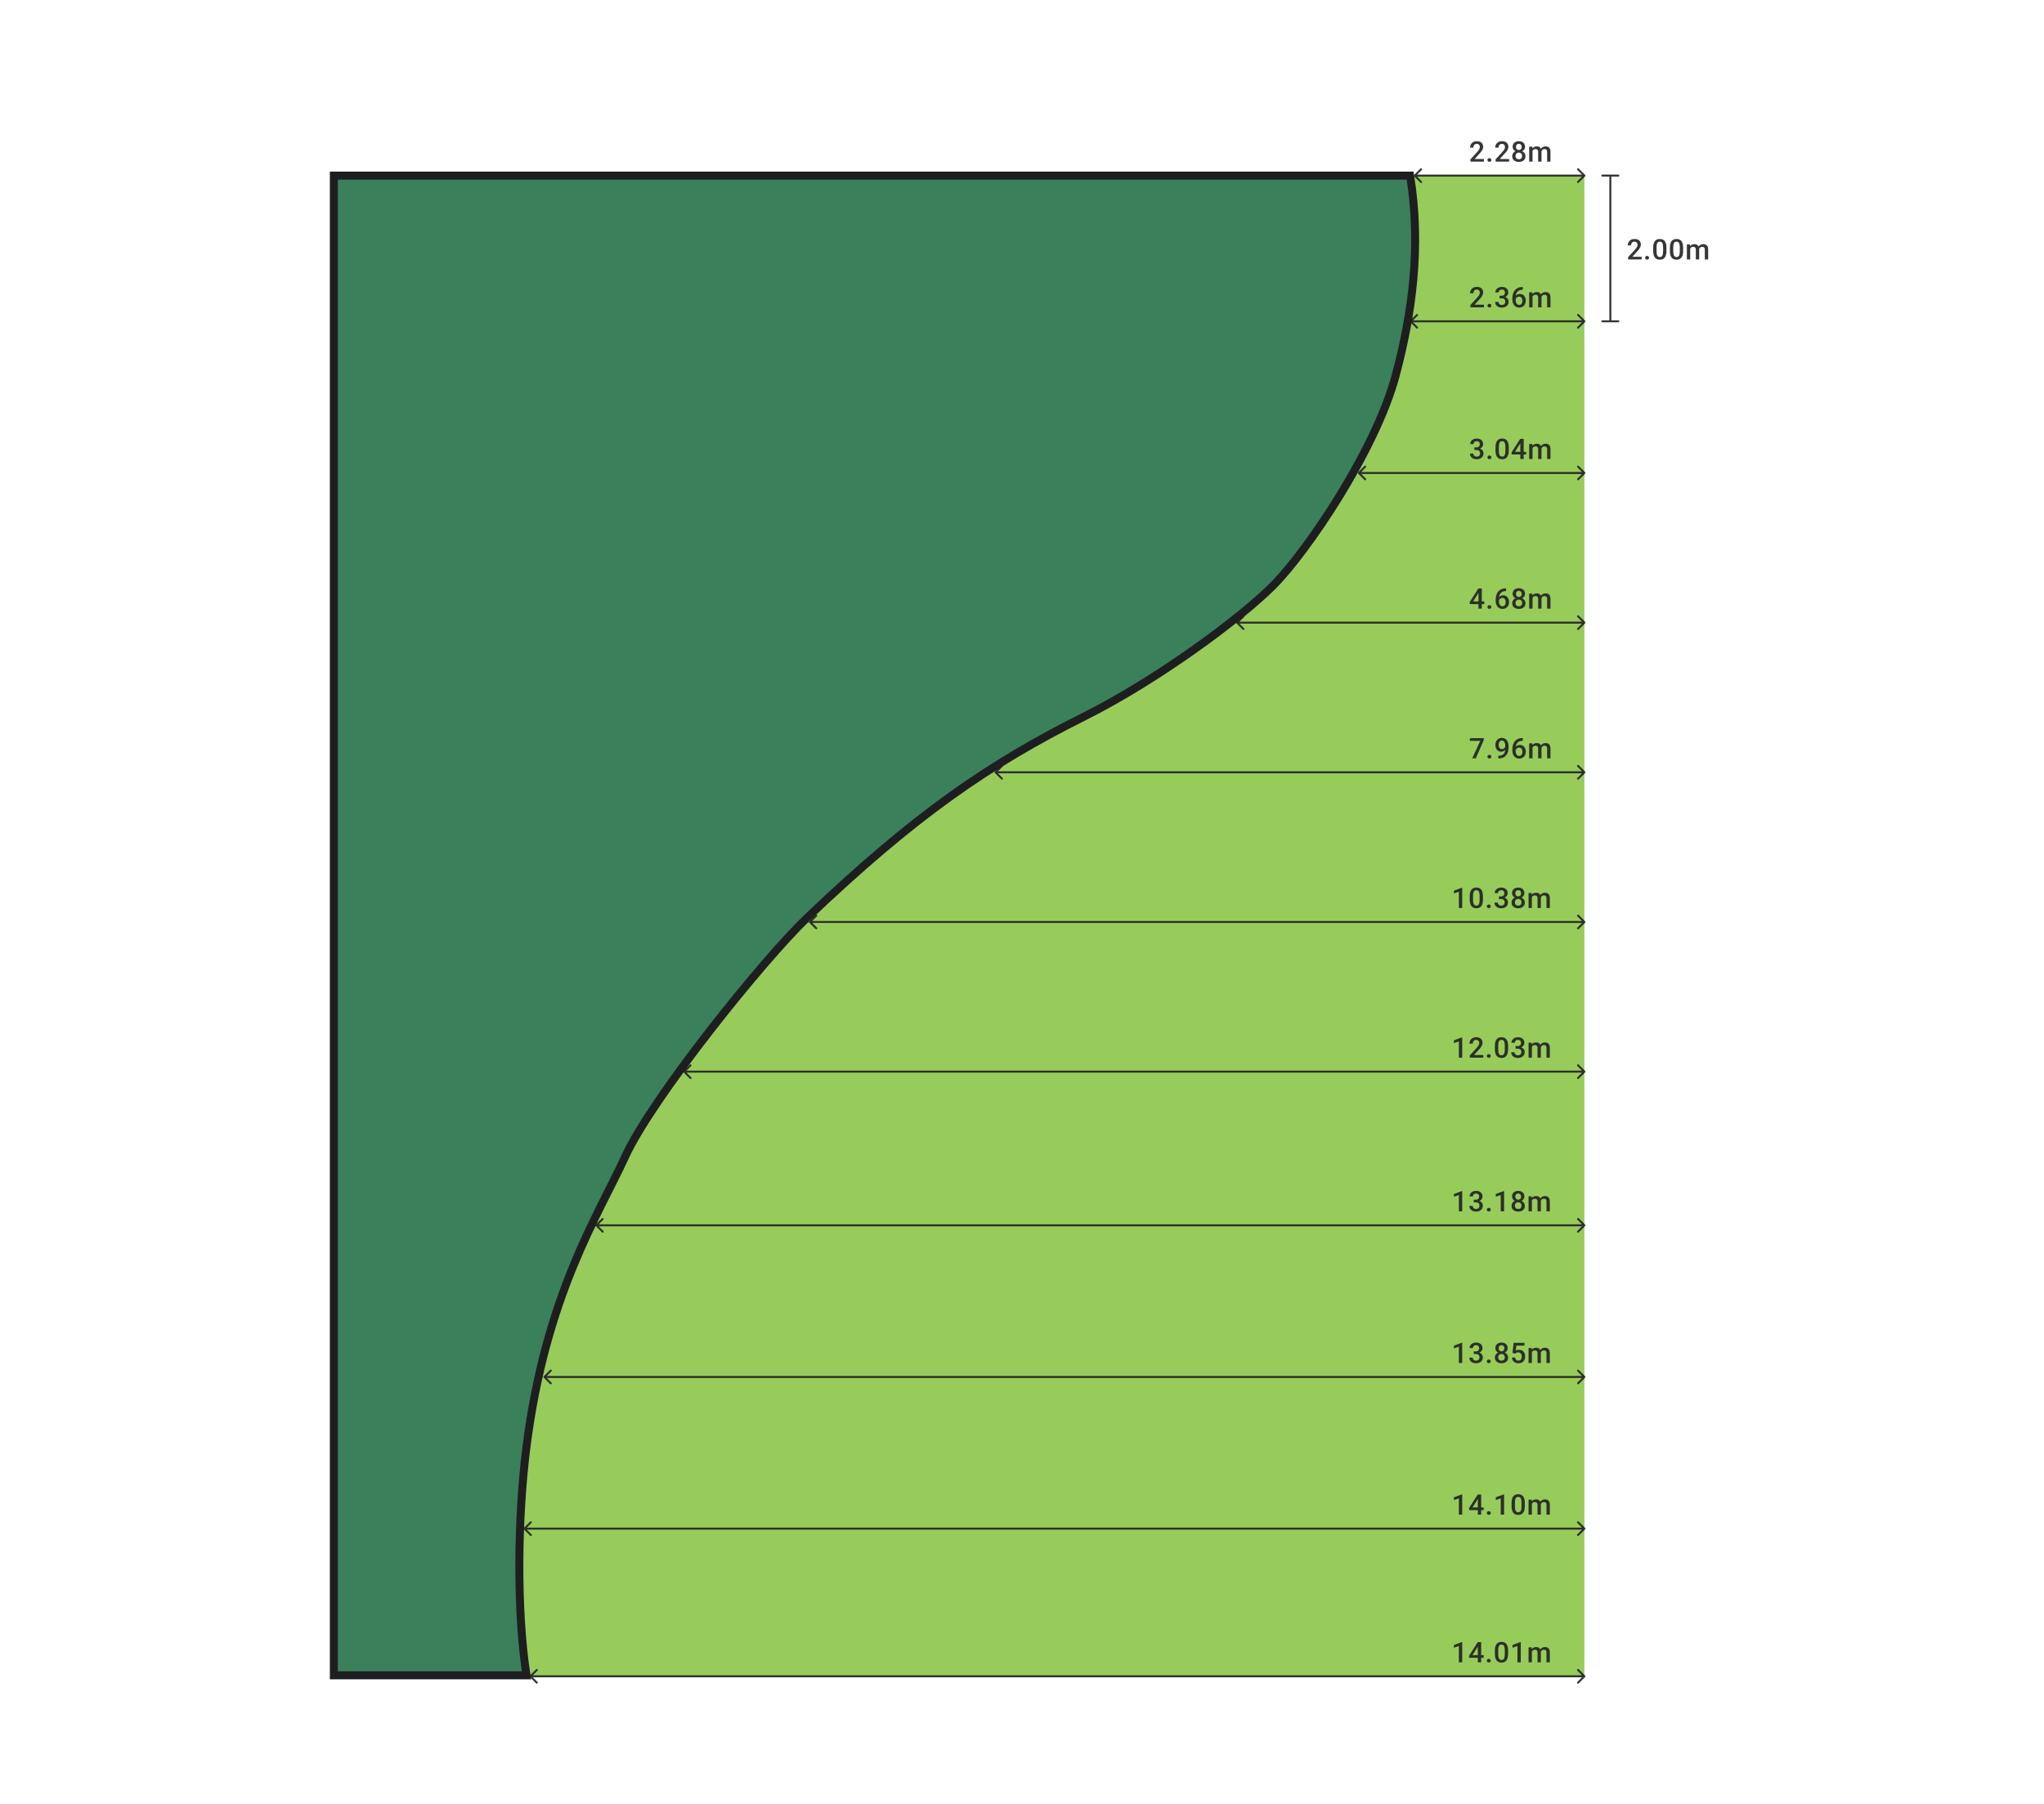 <svg width="1024" height="904" viewBox="0 0 1024 904" fill="none" xmlns="http://www.w3.org/2000/svg">
<rect x="223.75" y="88" width="570" height="752" fill="#97CC5B"/>
<path d="M706.439 88H167.25V839.5H263.75C258.75 807 259.25 760.5 263.75 725C273.383 649.004 299.75 609 313.25 579.5C326.75 550 382.75 480.5 404.25 460C458.25 408.512 495.25 383 543.25 359C579.25 341 620.75 310.5 637.75 293.5C654.75 276.5 689.25 225.5 699.25 188C707.25 158 712.25 124 706.439 88Z" fill="#3A805B" stroke="#1E1E21" stroke-width="4" stroke-linecap="round"/>
<path d="M265.396 839.646C265.201 839.842 265.201 840.158 265.396 840.354L268.578 843.536C268.774 843.731 269.09 843.731 269.286 843.536C269.481 843.34 269.481 843.024 269.286 842.828L266.457 840L269.286 837.172C269.481 836.976 269.481 836.66 269.286 836.464C269.09 836.269 268.774 836.269 268.578 836.464L265.396 839.646ZM794.104 840.354C794.299 840.158 794.299 839.842 794.104 839.646L790.922 836.464C790.726 836.269 790.41 836.269 790.214 836.464C790.019 836.66 790.019 836.976 790.214 837.172L793.043 840L790.214 842.828C790.019 843.024 790.019 843.34 790.214 843.536C790.41 843.731 790.726 843.731 790.922 843.536L794.104 840.354ZM265.75 840.5H793.75V839.5H265.75V840.5Z" fill="#1E1E21" fill-opacity="0.89"/>
<path d="M262.396 765.646C262.201 765.842 262.201 766.158 262.396 766.354L265.578 769.536C265.774 769.731 266.09 769.731 266.286 769.536C266.481 769.34 266.481 769.024 266.286 768.828L263.457 766L266.286 763.172C266.481 762.976 266.481 762.66 266.286 762.464C266.09 762.269 265.774 762.269 265.578 762.464L262.396 765.646ZM794.104 766.354C794.299 766.158 794.299 765.842 794.104 765.646L790.922 762.465C790.726 762.269 790.41 762.269 790.214 762.465C790.019 762.66 790.019 762.976 790.214 763.172L793.043 766L790.214 768.828C790.019 769.024 790.019 769.34 790.214 769.536C790.41 769.731 790.726 769.731 790.922 769.536L794.104 766.354ZM262.75 766.5L793.75 766.5L793.75 765.5L262.75 765.5L262.75 766.5Z" fill="#1E1E21" fill-opacity="0.89"/>
<path d="M272.396 689.646C272.201 689.842 272.201 690.158 272.396 690.354L275.578 693.536C275.774 693.731 276.09 693.731 276.286 693.536C276.481 693.34 276.481 693.024 276.286 692.828L273.457 690L276.286 687.172C276.481 686.976 276.481 686.66 276.286 686.464C276.09 686.269 275.774 686.269 275.578 686.464L272.396 689.646ZM794.104 690.354C794.299 690.158 794.299 689.842 794.104 689.646L790.922 686.465C790.726 686.269 790.41 686.269 790.214 686.465C790.019 686.66 790.019 686.976 790.214 687.172L793.043 690L790.214 692.828C790.019 693.024 790.019 693.34 790.214 693.536C790.41 693.731 790.726 693.731 790.922 693.536L794.104 690.354ZM272.75 690.5L793.75 690.5L793.75 689.5L272.75 689.5L272.75 690.5Z" fill="#1E1E21" fill-opacity="0.89"/>
<path d="M298.396 613.646C298.201 613.842 298.201 614.158 298.396 614.354L301.578 617.536C301.774 617.731 302.09 617.731 302.286 617.536C302.481 617.34 302.481 617.024 302.286 616.828L299.457 614L302.286 611.172C302.481 610.976 302.481 610.66 302.286 610.464C302.09 610.269 301.774 610.269 301.578 610.464L298.396 613.646ZM794.104 614.354C794.299 614.158 794.299 613.842 794.104 613.646L790.922 610.465C790.726 610.269 790.41 610.269 790.214 610.465C790.019 610.66 790.019 610.976 790.214 611.172L793.043 614L790.214 616.828C790.019 617.024 790.019 617.34 790.214 617.536C790.41 617.731 790.726 617.731 790.922 617.536L794.104 614.354ZM298.75 614.5L793.75 614.5L793.75 613.5L298.75 613.5L298.75 614.5Z" fill="#1E1E21" fill-opacity="0.89"/>
<path d="M342.396 536.646C342.201 536.842 342.201 537.158 342.396 537.354L345.578 540.536C345.774 540.731 346.09 540.731 346.286 540.536C346.481 540.34 346.481 540.024 346.286 539.828L343.457 537L346.286 534.172C346.481 533.976 346.481 533.66 346.286 533.464C346.09 533.269 345.774 533.269 345.578 533.464L342.396 536.646ZM794.104 537.354C794.299 537.158 794.299 536.842 794.104 536.646L790.922 533.465C790.726 533.269 790.41 533.269 790.214 533.465C790.019 533.66 790.019 533.976 790.214 534.172L793.043 537L790.214 539.828C790.019 540.024 790.019 540.34 790.214 540.536C790.41 540.731 790.726 540.731 790.922 540.536L794.104 537.354ZM342.75 537.5L793.75 537.5L793.75 536.5L342.75 536.5L342.75 537.5Z" fill="#1E1E21" fill-opacity="0.89"/>
<path d="M405.396 461.646C405.201 461.842 405.201 462.158 405.396 462.354L408.578 465.536C408.774 465.731 409.09 465.731 409.286 465.536C409.481 465.34 409.481 465.024 409.286 464.828L406.457 462L409.286 459.172C409.481 458.976 409.481 458.66 409.286 458.464C409.09 458.269 408.774 458.269 408.578 458.464L405.396 461.646ZM794.104 462.354C794.299 462.158 794.299 461.842 794.104 461.646L790.922 458.464C790.726 458.269 790.41 458.269 790.214 458.464C790.019 458.66 790.019 458.976 790.214 459.172L793.043 462L790.214 464.828C790.019 465.024 790.019 465.34 790.214 465.536C790.41 465.731 790.726 465.731 790.922 465.536L794.104 462.354ZM405.75 462.5L793.75 462.5L793.75 461.5L405.75 461.5L405.75 462.5Z" fill="#1E1E21" fill-opacity="0.89"/>
<path d="M498.396 386.646C498.201 386.842 498.201 387.158 498.396 387.354L501.578 390.536C501.774 390.731 502.09 390.731 502.286 390.536C502.481 390.34 502.481 390.024 502.286 389.828L499.457 387L502.286 384.172C502.481 383.976 502.481 383.66 502.286 383.464C502.09 383.269 501.774 383.269 501.578 383.464L498.396 386.646ZM794.104 387.354C794.299 387.158 794.299 386.842 794.104 386.646L790.922 383.464C790.726 383.269 790.41 383.269 790.214 383.464C790.019 383.66 790.019 383.976 790.214 384.172L793.043 387L790.214 389.828C790.019 390.024 790.019 390.34 790.214 390.536C790.41 390.731 790.726 390.731 790.922 390.536L794.104 387.354ZM498.75 387.5L793.75 387.5L793.75 386.5L498.75 386.5L498.75 387.5Z" fill="#1E1E21" fill-opacity="0.89"/>
<path d="M619.396 311.646C619.201 311.842 619.201 312.158 619.396 312.354L622.578 315.536C622.774 315.731 623.09 315.731 623.286 315.536C623.481 315.34 623.481 315.024 623.286 314.828L620.457 312L623.286 309.172C623.481 308.976 623.481 308.66 623.286 308.464C623.09 308.269 622.774 308.269 622.578 308.464L619.396 311.646ZM794.104 312.354C794.299 312.158 794.299 311.842 794.104 311.646L790.922 308.464C790.726 308.269 790.41 308.269 790.214 308.464C790.019 308.66 790.019 308.976 790.214 309.172L793.043 312L790.214 314.828C790.019 315.024 790.019 315.34 790.214 315.536C790.41 315.731 790.726 315.731 790.922 315.536L794.104 312.354ZM619.75 312.5L793.75 312.5L793.75 311.5L619.75 311.5L619.75 312.5Z" fill="#1E1E21" fill-opacity="0.89"/>
<path d="M680.396 236.646C680.201 236.842 680.201 237.158 680.396 237.354L683.578 240.536C683.774 240.731 684.09 240.731 684.286 240.536C684.481 240.34 684.481 240.024 684.286 239.828L681.457 237L684.286 234.172C684.481 233.976 684.481 233.66 684.286 233.464C684.09 233.269 683.774 233.269 683.578 233.464L680.396 236.646ZM794.104 237.354C794.299 237.158 794.299 236.842 794.104 236.646L790.922 233.464C790.726 233.269 790.41 233.269 790.214 233.464C790.019 233.66 790.019 233.976 790.214 234.172L793.043 237L790.214 239.828C790.019 240.024 790.019 240.34 790.214 240.536C790.41 240.731 790.726 240.731 790.922 240.536L794.104 237.354ZM680.75 237.5L793.75 237.5L793.75 236.5L680.75 236.5L680.75 237.5Z" fill="#1E1E21" fill-opacity="0.89"/>
<path d="M706.396 160.646C706.201 160.842 706.201 161.158 706.396 161.354L709.578 164.536C709.774 164.731 710.09 164.731 710.286 164.536C710.481 164.34 710.481 164.024 710.286 163.828L707.457 161L710.286 158.172C710.481 157.976 710.481 157.66 710.286 157.464C710.09 157.269 709.774 157.269 709.578 157.464L706.396 160.646ZM794.104 161.354C794.299 161.158 794.299 160.842 794.104 160.646L790.922 157.464C790.726 157.269 790.41 157.269 790.214 157.464C790.019 157.66 790.019 157.976 790.214 158.172L793.043 161L790.214 163.828C790.019 164.024 790.019 164.34 790.214 164.536C790.41 164.731 790.726 164.731 790.922 164.536L794.104 161.354ZM706.75 161.5L793.75 161.5L793.75 160.5L706.75 160.5L706.75 161.5Z" fill="#1E1E21" fill-opacity="0.89"/>
<path d="M806.75 88L806.75 161M806.75 88L810.75 88M806.75 88L802.75 88M806.75 161L810.75 161M806.75 161L802.75 161" stroke="#1E1E21" stroke-opacity="0.89" stroke-linecap="round" stroke-linejoin="round"/>
<path d="M743.426 79.667V81H736.65V79.854L739.941 76.265C740.302 75.857 740.586 75.505 740.795 75.209C741.003 74.913 741.149 74.647 741.232 74.411C741.32 74.17 741.364 73.936 741.364 73.71C741.364 73.39 741.304 73.11 741.184 72.869C741.068 72.624 740.897 72.432 740.67 72.293C740.443 72.15 740.167 72.078 739.843 72.078C739.469 72.078 739.154 72.159 738.899 72.321C738.645 72.483 738.452 72.707 738.323 72.994C738.193 73.277 738.128 73.601 738.128 73.966H736.455C736.455 73.379 736.589 72.842 736.858 72.356C737.126 71.865 737.515 71.476 738.024 71.189C738.533 70.897 739.147 70.752 739.864 70.752C740.54 70.752 741.114 70.865 741.586 71.092C742.058 71.319 742.417 71.64 742.662 72.057C742.912 72.474 743.037 72.966 743.037 73.536C743.037 73.851 742.987 74.163 742.885 74.473C742.783 74.783 742.637 75.094 742.447 75.404C742.262 75.709 742.042 76.017 741.788 76.327C741.533 76.633 741.253 76.943 740.947 77.257L738.76 79.667H743.426ZM745.183 80.167C745.183 79.908 745.271 79.69 745.446 79.514C745.622 79.334 745.861 79.243 746.162 79.243C746.467 79.243 746.706 79.334 746.877 79.514C747.053 79.69 747.141 79.908 747.141 80.167C747.141 80.426 747.053 80.644 746.877 80.82C746.706 80.995 746.467 81.083 746.162 81.083C745.861 81.083 745.622 80.995 745.446 80.82C745.271 80.644 745.183 80.426 745.183 80.167ZM756.035 79.667V81H749.258V79.854L752.549 76.265C752.91 75.857 753.195 75.505 753.403 75.209C753.612 74.913 753.757 74.647 753.841 74.411C753.929 74.17 753.973 73.936 753.973 73.71C753.973 73.39 753.912 73.11 753.792 72.869C753.676 72.624 753.505 72.432 753.278 72.293C753.052 72.15 752.776 72.078 752.452 72.078C752.077 72.078 751.762 72.159 751.508 72.321C751.253 72.483 751.061 72.707 750.931 72.994C750.802 73.277 750.737 73.601 750.737 73.966H749.064C749.064 73.379 749.198 72.842 749.466 72.356C749.735 71.865 750.124 71.476 750.633 71.189C751.142 70.897 751.755 70.752 752.473 70.752C753.149 70.752 753.723 70.865 754.195 71.092C754.667 71.319 755.026 71.64 755.271 72.057C755.521 72.474 755.646 72.966 755.646 73.536C755.646 73.851 755.595 74.163 755.493 74.473C755.391 74.783 755.246 75.094 755.056 75.404C754.871 75.709 754.651 76.017 754.396 76.327C754.142 76.633 753.862 76.943 753.556 77.257L751.369 79.667H756.035ZM764.235 78.243C764.235 78.873 764.089 79.403 763.797 79.834C763.506 80.264 763.108 80.59 762.603 80.812C762.103 81.03 761.538 81.139 760.909 81.139C760.279 81.139 759.712 81.03 759.208 80.812C758.703 80.59 758.305 80.264 758.013 79.834C757.722 79.403 757.576 78.873 757.576 78.243C757.576 77.827 757.657 77.45 757.819 77.112C757.981 76.769 758.21 76.475 758.506 76.23C758.807 75.98 759.159 75.788 759.562 75.654C759.969 75.519 760.414 75.452 760.895 75.452C761.534 75.452 762.105 75.57 762.61 75.806C763.114 76.042 763.51 76.369 763.797 76.785C764.089 77.202 764.235 77.688 764.235 78.243ZM762.554 78.16C762.554 77.822 762.485 77.526 762.346 77.271C762.207 77.017 762.013 76.82 761.763 76.681C761.513 76.542 761.224 76.473 760.895 76.473C760.562 76.473 760.272 76.542 760.027 76.681C759.782 76.82 759.59 77.017 759.451 77.271C759.316 77.526 759.249 77.822 759.249 78.16C759.249 78.503 759.316 78.799 759.451 79.049C759.585 79.294 759.777 79.482 760.027 79.611C760.277 79.741 760.571 79.806 760.909 79.806C761.247 79.806 761.538 79.741 761.784 79.611C762.029 79.482 762.219 79.294 762.353 79.049C762.487 78.799 762.554 78.503 762.554 78.16ZM764.006 73.55C764.006 74.054 763.871 74.503 763.603 74.897C763.339 75.29 762.973 75.6 762.506 75.827C762.038 76.049 761.506 76.16 760.909 76.16C760.307 76.16 759.77 76.049 759.298 75.827C758.83 75.6 758.462 75.29 758.194 74.897C757.93 74.503 757.798 74.054 757.798 73.55C757.798 72.948 757.93 72.441 758.194 72.029C758.462 71.613 758.83 71.296 759.298 71.078C759.765 70.86 760.3 70.752 760.902 70.752C761.504 70.752 762.038 70.86 762.506 71.078C762.973 71.296 763.339 71.613 763.603 72.029C763.871 72.441 764.006 72.948 764.006 73.55ZM762.332 73.605C762.332 73.304 762.272 73.041 762.152 72.814C762.036 72.582 761.872 72.402 761.659 72.272C761.446 72.143 761.193 72.078 760.902 72.078C760.61 72.078 760.358 72.14 760.145 72.265C759.932 72.39 759.768 72.566 759.652 72.793C759.536 73.02 759.478 73.291 759.478 73.605C759.478 73.915 759.536 74.186 759.652 74.418C759.768 74.644 759.932 74.823 760.145 74.952C760.363 75.082 760.617 75.147 760.909 75.147C761.2 75.147 761.453 75.082 761.666 74.952C761.879 74.823 762.043 74.644 762.159 74.418C762.274 74.186 762.332 73.915 762.332 73.605ZM767.762 75.015V81H766.088V73.487H767.664L767.762 75.015ZM767.491 76.966L766.921 76.959C766.921 76.441 766.986 75.961 767.116 75.522C767.245 75.082 767.435 74.7 767.685 74.376C767.935 74.047 768.245 73.795 768.616 73.619C768.991 73.439 769.423 73.348 769.914 73.348C770.257 73.348 770.569 73.399 770.851 73.501C771.138 73.598 771.386 73.753 771.594 73.966C771.807 74.179 771.969 74.452 772.08 74.786C772.196 75.119 772.254 75.522 772.254 75.994V81H770.581V76.14C770.581 75.774 770.525 75.487 770.414 75.279C770.308 75.07 770.152 74.922 769.949 74.834C769.75 74.742 769.511 74.695 769.234 74.695C768.919 74.695 768.65 74.756 768.428 74.876C768.211 74.996 768.032 75.161 767.894 75.369C767.755 75.577 767.653 75.818 767.588 76.091C767.523 76.364 767.491 76.656 767.491 76.966ZM772.15 76.522L771.365 76.695C771.365 76.242 771.428 75.813 771.553 75.411C771.682 75.003 771.87 74.647 772.115 74.341C772.365 74.031 772.673 73.788 773.039 73.612C773.404 73.436 773.823 73.348 774.295 73.348C774.68 73.348 775.022 73.402 775.323 73.508C775.628 73.61 775.888 73.772 776.101 73.994C776.314 74.216 776.476 74.506 776.587 74.862C776.698 75.214 776.753 75.64 776.753 76.14V81H775.073V76.133C775.073 75.753 775.017 75.459 774.906 75.251C774.8 75.043 774.647 74.899 774.448 74.82C774.249 74.737 774.011 74.695 773.733 74.695C773.474 74.695 773.245 74.744 773.046 74.841C772.851 74.934 772.687 75.066 772.553 75.237C772.418 75.404 772.316 75.596 772.247 75.813C772.182 76.031 772.15 76.267 772.15 76.522Z" fill="#1E1E21" fill-opacity="0.89"/>
<path d="M743.426 152.667V154H736.65V152.854L739.941 149.265C740.302 148.857 740.586 148.505 740.795 148.209C741.003 147.913 741.149 147.647 741.232 147.411C741.32 147.17 741.364 146.936 741.364 146.709C741.364 146.39 741.304 146.11 741.184 145.869C741.068 145.624 740.897 145.432 740.67 145.293C740.443 145.15 740.167 145.078 739.843 145.078C739.469 145.078 739.154 145.159 738.899 145.321C738.645 145.483 738.452 145.707 738.323 145.994C738.193 146.277 738.128 146.601 738.128 146.966H736.455C736.455 146.379 736.589 145.842 736.858 145.356C737.126 144.865 737.515 144.476 738.024 144.189C738.533 143.897 739.147 143.752 739.864 143.752C740.54 143.752 741.114 143.865 741.586 144.092C742.058 144.319 742.417 144.64 742.662 145.057C742.912 145.474 743.037 145.967 743.037 146.536C743.037 146.851 742.987 147.163 742.885 147.473C742.783 147.783 742.637 148.094 742.447 148.404C742.262 148.709 742.042 149.017 741.788 149.327C741.533 149.633 741.253 149.943 740.947 150.258L738.76 152.667H743.426ZM745.183 153.167C745.183 152.908 745.271 152.69 745.446 152.514C745.622 152.334 745.861 152.243 746.162 152.243C746.467 152.243 746.706 152.334 746.877 152.514C747.053 152.69 747.141 152.908 747.141 153.167C747.141 153.426 747.053 153.644 746.877 153.819C746.706 153.995 746.467 154.083 746.162 154.083C745.861 154.083 745.622 153.995 745.446 153.819C745.271 153.644 745.183 153.426 745.183 153.167ZM751.223 148.188H752.223C752.612 148.188 752.933 148.121 753.188 147.987C753.447 147.853 753.639 147.668 753.764 147.432C753.889 147.196 753.952 146.925 753.952 146.619C753.952 146.3 753.894 146.027 753.778 145.8C753.667 145.568 753.496 145.39 753.264 145.265C753.038 145.14 752.748 145.078 752.397 145.078C752.1 145.078 751.832 145.138 751.591 145.258C751.355 145.374 751.168 145.541 751.029 145.758C750.89 145.971 750.82 146.226 750.82 146.522H749.14C749.14 145.985 749.281 145.508 749.564 145.092C749.846 144.675 750.23 144.349 750.716 144.113C751.207 143.872 751.758 143.752 752.369 143.752C753.021 143.752 753.591 143.86 754.077 144.078C754.567 144.291 754.949 144.61 755.222 145.036C755.496 145.462 755.632 145.99 755.632 146.619C755.632 146.906 755.565 147.198 755.431 147.494C755.297 147.79 755.097 148.061 754.834 148.306C754.57 148.547 754.241 148.744 753.848 148.897C753.454 149.045 752.998 149.119 752.48 149.119H751.223V148.188ZM751.223 149.494V148.577H752.48C753.072 148.577 753.577 148.647 753.993 148.786C754.415 148.924 754.757 149.117 755.021 149.362C755.285 149.603 755.477 149.878 755.597 150.188C755.722 150.498 755.785 150.827 755.785 151.174C755.785 151.646 755.699 152.067 755.528 152.438C755.361 152.803 755.123 153.114 754.813 153.368C754.503 153.623 754.139 153.815 753.723 153.944C753.311 154.074 752.862 154.139 752.376 154.139C751.941 154.139 751.524 154.079 751.126 153.958C750.728 153.838 750.371 153.66 750.057 153.424C749.742 153.183 749.492 152.884 749.307 152.528C749.126 152.167 749.036 151.75 749.036 151.278H750.709C750.709 151.579 750.779 151.845 750.918 152.077C751.061 152.304 751.26 152.482 751.515 152.611C751.774 152.741 752.07 152.806 752.403 152.806C752.755 152.806 753.058 152.743 753.313 152.618C753.568 152.493 753.762 152.308 753.896 152.063C754.035 151.817 754.105 151.521 754.105 151.174C754.105 150.781 754.028 150.461 753.875 150.216C753.723 149.971 753.505 149.79 753.223 149.674C752.94 149.554 752.607 149.494 752.223 149.494H751.223ZM762.679 143.828H762.888V145.196H762.77C762.172 145.196 761.656 145.288 761.221 145.474C760.791 145.659 760.437 145.913 760.159 146.237C759.881 146.561 759.673 146.941 759.534 147.376C759.4 147.807 759.333 148.265 759.333 148.751V150.341C759.333 150.744 759.377 151.1 759.465 151.41C759.553 151.716 759.675 151.973 759.833 152.181C759.995 152.385 760.18 152.54 760.388 152.646C760.596 152.753 760.821 152.806 761.062 152.806C761.312 152.806 761.538 152.755 761.742 152.653C761.946 152.547 762.119 152.401 762.263 152.216C762.406 152.03 762.515 151.811 762.589 151.556C762.663 151.301 762.7 151.024 762.7 150.723C762.7 150.436 762.663 150.167 762.589 149.917C762.52 149.663 762.416 149.441 762.277 149.251C762.138 149.056 761.964 148.906 761.756 148.799C761.552 148.688 761.316 148.633 761.048 148.633C760.714 148.633 760.411 148.711 760.138 148.869C759.87 149.026 759.652 149.232 759.485 149.487C759.323 149.737 759.235 150.003 759.222 150.285L758.583 150.077C758.62 149.647 758.715 149.26 758.867 148.917C759.025 148.575 759.231 148.283 759.485 148.043C759.74 147.802 760.034 147.619 760.367 147.494C760.705 147.364 761.075 147.3 761.478 147.3C761.969 147.3 762.395 147.392 762.756 147.577C763.117 147.763 763.415 148.015 763.651 148.334C763.892 148.649 764.07 149.01 764.186 149.417C764.306 149.82 764.367 150.241 764.367 150.681C764.367 151.167 764.293 151.621 764.144 152.042C763.996 152.459 763.779 152.824 763.492 153.139C763.209 153.454 762.865 153.699 762.457 153.875C762.054 154.051 761.596 154.139 761.082 154.139C760.541 154.139 760.057 154.035 759.631 153.826C759.21 153.618 758.851 153.331 758.555 152.965C758.263 152.6 758.041 152.179 757.888 151.702C757.736 151.225 757.659 150.72 757.659 150.188V149.494C757.659 148.725 757.757 148.001 757.951 147.32C758.145 146.635 758.444 146.031 758.847 145.508C759.254 144.985 759.775 144.576 760.409 144.279C761.043 143.978 761.8 143.828 762.679 143.828ZM767.762 148.015V154H766.088V146.487H767.664L767.762 148.015ZM767.491 149.966L766.921 149.959C766.921 149.441 766.986 148.961 767.116 148.522C767.245 148.082 767.435 147.7 767.685 147.376C767.935 147.047 768.245 146.795 768.616 146.619C768.991 146.439 769.423 146.348 769.914 146.348C770.257 146.348 770.569 146.399 770.851 146.501C771.138 146.598 771.386 146.753 771.594 146.966C771.807 147.179 771.969 147.452 772.08 147.786C772.196 148.119 772.254 148.522 772.254 148.994V154H770.581V149.14C770.581 148.774 770.525 148.487 770.414 148.279C770.308 148.07 770.152 147.922 769.949 147.834C769.75 147.742 769.511 147.695 769.234 147.695C768.919 147.695 768.65 147.756 768.428 147.876C768.211 147.996 768.032 148.161 767.894 148.369C767.755 148.577 767.653 148.818 767.588 149.091C767.523 149.364 767.491 149.656 767.491 149.966ZM772.15 149.522L771.365 149.695C771.365 149.241 771.428 148.813 771.553 148.411C771.682 148.003 771.87 147.647 772.115 147.341C772.365 147.031 772.673 146.788 773.039 146.612C773.404 146.436 773.823 146.348 774.295 146.348C774.68 146.348 775.022 146.402 775.323 146.508C775.628 146.61 775.888 146.772 776.101 146.994C776.314 147.216 776.476 147.506 776.587 147.862C776.698 148.214 776.753 148.64 776.753 149.14V154H775.073V149.133C775.073 148.753 775.017 148.459 774.906 148.251C774.8 148.043 774.647 147.899 774.448 147.82C774.249 147.737 774.011 147.695 773.733 147.695C773.474 147.695 773.245 147.744 773.046 147.841C772.851 147.934 772.687 148.066 772.553 148.237C772.418 148.404 772.316 148.596 772.247 148.813C772.182 149.031 772.15 149.267 772.15 149.522Z" fill="#1E1E21" fill-opacity="0.89"/>
<path d="M822.426 128.667V130H815.65V128.854L818.941 125.265C819.302 124.857 819.586 124.505 819.795 124.209C820.003 123.913 820.149 123.647 820.232 123.411C820.32 123.17 820.364 122.936 820.364 122.709C820.364 122.39 820.304 122.11 820.184 121.869C820.068 121.624 819.897 121.432 819.67 121.293C819.443 121.15 819.167 121.078 818.843 121.078C818.469 121.078 818.154 121.159 817.899 121.321C817.645 121.483 817.452 121.707 817.323 121.994C817.193 122.277 817.128 122.601 817.128 122.966H815.455C815.455 122.379 815.589 121.842 815.858 121.356C816.126 120.865 816.515 120.476 817.024 120.189C817.533 119.897 818.147 119.752 818.864 119.752C819.54 119.752 820.114 119.865 820.586 120.092C821.058 120.319 821.417 120.64 821.662 121.057C821.912 121.474 822.037 121.967 822.037 122.536C822.037 122.851 821.987 123.163 821.885 123.473C821.783 123.783 821.637 124.094 821.447 124.404C821.262 124.709 821.042 125.017 820.788 125.327C820.533 125.633 820.253 125.943 819.947 126.258L817.76 128.667H822.426ZM824.183 129.167C824.183 128.908 824.271 128.69 824.446 128.514C824.622 128.334 824.861 128.243 825.162 128.243C825.467 128.243 825.706 128.334 825.877 128.514C826.053 128.69 826.141 128.908 826.141 129.167C826.141 129.426 826.053 129.644 825.877 129.819C825.706 129.995 825.467 130.083 825.162 130.083C824.861 130.083 824.622 129.995 824.446 129.819C824.271 129.644 824.183 129.426 824.183 129.167ZM834.847 124.098V125.751C834.847 126.542 834.769 127.218 834.611 127.778C834.459 128.334 834.236 128.785 833.945 129.132C833.653 129.479 833.304 129.734 832.896 129.896C832.494 130.058 832.042 130.139 831.542 130.139C831.144 130.139 830.774 130.088 830.431 129.986C830.093 129.884 829.788 129.725 829.515 129.507C829.242 129.289 829.008 129.009 828.814 128.667C828.624 128.32 828.476 127.905 828.369 127.424C828.267 126.943 828.216 126.385 828.216 125.751V124.098C828.216 123.302 828.295 122.631 828.453 122.085C828.61 121.534 828.834 121.087 829.126 120.745C829.418 120.397 829.765 120.145 830.168 119.988C830.575 119.83 831.029 119.752 831.528 119.752C831.931 119.752 832.301 119.803 832.639 119.904C832.982 120.002 833.287 120.157 833.556 120.37C833.829 120.582 834.06 120.86 834.25 121.203C834.445 121.541 834.593 121.95 834.695 122.432C834.796 122.909 834.847 123.464 834.847 124.098ZM833.174 125.987V123.848C833.174 123.445 833.151 123.091 833.105 122.786C833.058 122.476 832.989 122.214 832.896 122.001C832.808 121.784 832.697 121.608 832.563 121.474C832.429 121.335 832.276 121.235 832.105 121.175C831.933 121.11 831.741 121.078 831.528 121.078C831.269 121.078 831.038 121.129 830.834 121.231C830.63 121.328 830.459 121.485 830.32 121.703C830.181 121.92 830.075 122.207 830.001 122.564C829.931 122.915 829.897 123.344 829.897 123.848V125.987C829.897 126.394 829.92 126.753 829.966 127.063C830.012 127.373 830.082 127.639 830.174 127.861C830.267 128.079 830.378 128.26 830.508 128.403C830.642 128.542 830.795 128.644 830.966 128.709C831.142 128.773 831.334 128.806 831.542 128.806C831.806 128.806 832.04 128.755 832.244 128.653C832.447 128.551 832.619 128.389 832.757 128.167C832.896 127.94 833 127.646 833.07 127.285C833.139 126.924 833.174 126.491 833.174 125.987ZM843.214 124.098V125.751C843.214 126.542 843.135 127.218 842.978 127.778C842.825 128.334 842.603 128.785 842.311 129.132C842.02 129.479 841.67 129.734 841.263 129.896C840.86 130.058 840.409 130.139 839.909 130.139C839.511 130.139 839.14 130.088 838.798 129.986C838.46 129.884 838.154 129.725 837.881 129.507C837.608 129.289 837.374 129.009 837.18 128.667C836.99 128.32 836.842 127.905 836.736 127.424C836.634 126.943 836.583 126.385 836.583 125.751V124.098C836.583 123.302 836.662 122.631 836.819 122.085C836.976 121.534 837.201 121.087 837.493 120.745C837.784 120.397 838.131 120.145 838.534 119.988C838.941 119.83 839.395 119.752 839.895 119.752C840.298 119.752 840.668 119.803 841.006 119.904C841.348 120.002 841.654 120.157 841.922 120.37C842.195 120.582 842.427 120.86 842.617 121.203C842.811 121.541 842.959 121.95 843.061 122.432C843.163 122.909 843.214 123.464 843.214 124.098ZM841.54 125.987V123.848C841.54 123.445 841.517 123.091 841.471 122.786C841.425 122.476 841.355 122.214 841.263 122.001C841.175 121.784 841.064 121.608 840.929 121.474C840.795 121.335 840.642 121.235 840.471 121.175C840.3 121.11 840.108 121.078 839.895 121.078C839.636 121.078 839.404 121.129 839.201 121.231C838.997 121.328 838.826 121.485 838.687 121.703C838.548 121.92 838.441 122.207 838.367 122.564C838.298 122.915 838.263 123.344 838.263 123.848V125.987C838.263 126.394 838.286 126.753 838.333 127.063C838.379 127.373 838.448 127.639 838.541 127.861C838.634 128.079 838.745 128.26 838.874 128.403C839.008 128.542 839.161 128.644 839.332 128.709C839.508 128.773 839.7 128.806 839.909 128.806C840.173 128.806 840.406 128.755 840.61 128.653C840.814 128.551 840.985 128.389 841.124 128.167C841.263 127.94 841.367 127.646 841.436 127.285C841.506 126.924 841.54 126.491 841.54 125.987ZM846.762 124.015V130H845.088V122.487H846.664L846.762 124.015ZM846.491 125.966L845.921 125.959C845.921 125.441 845.986 124.961 846.116 124.522C846.245 124.082 846.435 123.7 846.685 123.376C846.935 123.047 847.245 122.795 847.616 122.619C847.991 122.439 848.423 122.348 848.914 122.348C849.257 122.348 849.569 122.399 849.851 122.501C850.138 122.598 850.386 122.753 850.594 122.966C850.807 123.179 850.969 123.452 851.08 123.786C851.196 124.119 851.254 124.522 851.254 124.994V130H849.581V125.14C849.581 124.774 849.525 124.487 849.414 124.279C849.308 124.07 849.152 123.922 848.949 123.834C848.75 123.742 848.511 123.695 848.234 123.695C847.919 123.695 847.65 123.756 847.428 123.876C847.211 123.996 847.032 124.161 846.894 124.369C846.755 124.577 846.653 124.818 846.588 125.091C846.523 125.364 846.491 125.656 846.491 125.966ZM851.15 125.522L850.365 125.695C850.365 125.241 850.428 124.813 850.553 124.411C850.682 124.003 850.87 123.647 851.115 123.341C851.365 123.031 851.673 122.788 852.039 122.612C852.404 122.436 852.823 122.348 853.295 122.348C853.68 122.348 854.022 122.402 854.323 122.508C854.628 122.61 854.888 122.772 855.101 122.994C855.314 123.216 855.476 123.506 855.587 123.862C855.698 124.214 855.753 124.64 855.753 125.14V130H854.073V125.133C854.073 124.753 854.017 124.459 853.906 124.251C853.8 124.043 853.647 123.899 853.448 123.82C853.249 123.737 853.011 123.695 852.733 123.695C852.474 123.695 852.245 123.744 852.046 123.841C851.851 123.934 851.687 124.066 851.553 124.237C851.418 124.404 851.316 124.596 851.247 124.813C851.182 125.031 851.15 125.267 851.15 125.522Z" fill="#1E1E21" fill-opacity="0.89"/>
<path d="M738.614 224.188H739.614C740.003 224.188 740.325 224.121 740.579 223.987C740.839 223.853 741.031 223.668 741.156 223.432C741.281 223.196 741.343 222.925 741.343 222.619C741.343 222.3 741.285 222.027 741.17 221.8C741.059 221.568 740.887 221.39 740.656 221.265C740.429 221.14 740.14 221.078 739.788 221.078C739.492 221.078 739.223 221.138 738.982 221.258C738.746 221.374 738.559 221.541 738.42 221.758C738.281 221.971 738.212 222.226 738.212 222.522H736.531C736.531 221.985 736.673 221.508 736.955 221.092C737.237 220.675 737.622 220.349 738.108 220.113C738.598 219.872 739.149 219.752 739.76 219.752C740.413 219.752 740.982 219.86 741.468 220.078C741.959 220.291 742.341 220.61 742.614 221.036C742.887 221.462 743.024 221.99 743.024 222.619C743.024 222.906 742.956 223.198 742.822 223.494C742.688 223.79 742.489 224.061 742.225 224.306C741.961 224.547 741.633 224.744 741.239 224.897C740.846 225.045 740.39 225.119 739.871 225.119H738.614V224.188ZM738.614 225.494V224.577H739.871C740.464 224.577 740.968 224.647 741.385 224.786C741.806 224.924 742.149 225.117 742.413 225.362C742.676 225.603 742.868 225.878 742.989 226.188C743.114 226.498 743.176 226.827 743.176 227.174C743.176 227.646 743.091 228.067 742.919 228.438C742.753 228.803 742.514 229.114 742.204 229.368C741.894 229.623 741.531 229.815 741.114 229.944C740.702 230.074 740.253 230.139 739.767 230.139C739.332 230.139 738.915 230.079 738.517 229.958C738.119 229.838 737.763 229.66 737.448 229.424C737.133 229.183 736.883 228.884 736.698 228.528C736.518 228.167 736.427 227.75 736.427 227.278H738.101C738.101 227.579 738.17 227.845 738.309 228.077C738.452 228.304 738.652 228.482 738.906 228.611C739.165 228.741 739.462 228.806 739.795 228.806C740.147 228.806 740.45 228.743 740.704 228.618C740.959 228.493 741.153 228.308 741.288 228.063C741.427 227.817 741.496 227.521 741.496 227.174C741.496 226.781 741.42 226.461 741.267 226.216C741.114 225.971 740.897 225.79 740.614 225.674C740.332 225.554 739.999 225.494 739.614 225.494H738.614ZM745.183 229.167C745.183 228.908 745.271 228.69 745.446 228.514C745.622 228.334 745.861 228.243 746.162 228.243C746.467 228.243 746.706 228.334 746.877 228.514C747.053 228.69 747.141 228.908 747.141 229.167C747.141 229.426 747.053 229.644 746.877 229.819C746.706 229.995 746.467 230.083 746.162 230.083C745.861 230.083 745.622 229.995 745.446 229.819C745.271 229.644 745.183 229.426 745.183 229.167ZM755.847 224.098V225.751C755.847 226.542 755.769 227.218 755.611 227.778C755.459 228.334 755.236 228.785 754.945 229.132C754.653 229.479 754.304 229.734 753.896 229.896C753.494 230.058 753.042 230.139 752.542 230.139C752.144 230.139 751.774 230.088 751.431 229.986C751.093 229.884 750.788 229.725 750.515 229.507C750.242 229.289 750.008 229.009 749.814 228.667C749.624 228.32 749.476 227.905 749.369 227.424C749.267 226.943 749.216 226.385 749.216 225.751V224.098C749.216 223.302 749.295 222.631 749.453 222.085C749.61 221.534 749.834 221.087 750.126 220.745C750.418 220.397 750.765 220.145 751.168 219.988C751.575 219.83 752.029 219.752 752.528 219.752C752.931 219.752 753.301 219.803 753.639 219.904C753.982 220.002 754.287 220.157 754.556 220.37C754.829 220.582 755.06 220.86 755.25 221.203C755.445 221.541 755.593 221.95 755.695 222.432C755.796 222.909 755.847 223.464 755.847 224.098ZM754.174 225.987V223.848C754.174 223.445 754.151 223.091 754.105 222.786C754.058 222.476 753.989 222.214 753.896 222.001C753.808 221.784 753.697 221.608 753.563 221.474C753.429 221.335 753.276 221.235 753.105 221.175C752.933 221.11 752.741 221.078 752.528 221.078C752.269 221.078 752.038 221.129 751.834 221.231C751.63 221.328 751.459 221.485 751.32 221.703C751.181 221.92 751.075 222.207 751.001 222.564C750.931 222.915 750.897 223.344 750.897 223.848V225.987C750.897 226.394 750.92 226.753 750.966 227.063C751.012 227.373 751.082 227.639 751.174 227.861C751.267 228.079 751.378 228.26 751.508 228.403C751.642 228.542 751.795 228.644 751.966 228.709C752.142 228.773 752.334 228.806 752.542 228.806C752.806 228.806 753.04 228.755 753.244 228.653C753.447 228.551 753.619 228.389 753.757 228.167C753.896 227.94 754 227.646 754.07 227.285C754.139 226.924 754.174 226.491 754.174 225.987ZM764.589 226.396V227.73H757.298L757.243 226.723L761.603 219.89H762.943L761.492 222.376L758.985 226.396H764.589ZM763.325 219.89V230H761.652V219.89H763.325ZM767.762 224.015V230H766.088V222.487H767.664L767.762 224.015ZM767.491 225.966L766.921 225.959C766.921 225.441 766.986 224.961 767.116 224.522C767.245 224.082 767.435 223.7 767.685 223.376C767.935 223.047 768.245 222.795 768.616 222.619C768.991 222.439 769.423 222.348 769.914 222.348C770.257 222.348 770.569 222.399 770.851 222.501C771.138 222.598 771.386 222.753 771.594 222.966C771.807 223.179 771.969 223.452 772.08 223.786C772.196 224.119 772.254 224.522 772.254 224.994V230H770.581V225.14C770.581 224.774 770.525 224.487 770.414 224.279C770.308 224.07 770.152 223.922 769.949 223.834C769.75 223.742 769.511 223.695 769.234 223.695C768.919 223.695 768.65 223.756 768.428 223.876C768.211 223.996 768.032 224.161 767.894 224.369C767.755 224.577 767.653 224.818 767.588 225.091C767.523 225.364 767.491 225.656 767.491 225.966ZM772.15 225.522L771.365 225.695C771.365 225.241 771.428 224.813 771.553 224.411C771.682 224.003 771.87 223.647 772.115 223.341C772.365 223.031 772.673 222.788 773.039 222.612C773.404 222.436 773.823 222.348 774.295 222.348C774.68 222.348 775.022 222.402 775.323 222.508C775.628 222.61 775.888 222.772 776.101 222.994C776.314 223.216 776.476 223.506 776.587 223.862C776.698 224.214 776.753 224.64 776.753 225.14V230H775.073V225.133C775.073 224.753 775.017 224.459 774.906 224.251C774.8 224.043 774.647 223.899 774.448 223.82C774.249 223.737 774.011 223.695 773.733 223.695C773.474 223.695 773.245 223.744 773.046 223.841C772.851 223.934 772.687 224.066 772.553 224.237C772.418 224.404 772.316 224.596 772.247 224.813C772.182 225.031 772.15 225.267 772.15 225.522Z" fill="#1E1E21" fill-opacity="0.89"/>
<path d="M743.614 301.396V302.73H736.323L736.268 301.723L740.628 294.89H741.968L740.517 297.376L738.01 301.396H743.614ZM742.35 294.89V305H740.677V294.89H742.35ZM745.183 304.167C745.183 303.908 745.271 303.69 745.446 303.514C745.622 303.334 745.861 303.243 746.162 303.243C746.467 303.243 746.706 303.334 746.877 303.514C747.053 303.69 747.141 303.908 747.141 304.167C747.141 304.426 747.053 304.644 746.877 304.819C746.706 304.995 746.467 305.083 746.162 305.083C745.861 305.083 745.622 304.995 745.446 304.819C745.271 304.644 745.183 304.426 745.183 304.167ZM754.313 294.828H754.521V296.196H754.403C753.806 296.196 753.29 296.288 752.855 296.474C752.424 296.659 752.07 296.913 751.792 297.237C751.515 297.561 751.306 297.941 751.168 298.376C751.033 298.807 750.966 299.265 750.966 299.751V301.341C750.966 301.744 751.01 302.1 751.098 302.41C751.186 302.716 751.309 302.973 751.466 303.181C751.628 303.385 751.813 303.54 752.022 303.646C752.23 303.753 752.454 303.806 752.695 303.806C752.945 303.806 753.172 303.755 753.376 303.653C753.579 303.547 753.753 303.401 753.896 303.216C754.04 303.03 754.149 302.811 754.223 302.556C754.297 302.301 754.334 302.024 754.334 301.723C754.334 301.436 754.297 301.167 754.223 300.917C754.153 300.663 754.049 300.441 753.91 300.251C753.771 300.056 753.598 299.906 753.389 299.799C753.186 299.688 752.95 299.633 752.681 299.633C752.348 299.633 752.045 299.711 751.772 299.869C751.503 300.026 751.286 300.232 751.119 300.487C750.957 300.737 750.869 301.003 750.855 301.285L750.216 301.077C750.253 300.647 750.348 300.26 750.501 299.917C750.658 299.575 750.864 299.283 751.119 299.043C751.374 298.802 751.667 298.619 752.001 298.494C752.339 298.364 752.709 298.3 753.112 298.3C753.602 298.3 754.028 298.392 754.389 298.577C754.75 298.763 755.049 299.015 755.285 299.334C755.526 299.649 755.704 300.01 755.82 300.417C755.94 300.82 756 301.241 756 301.681C756 302.167 755.926 302.621 755.778 303.042C755.63 303.459 755.412 303.824 755.125 304.139C754.843 304.454 754.498 304.699 754.091 304.875C753.688 305.051 753.23 305.139 752.716 305.139C752.174 305.139 751.691 305.035 751.265 304.826C750.844 304.618 750.485 304.331 750.189 303.965C749.897 303.6 749.675 303.179 749.522 302.702C749.369 302.225 749.293 301.72 749.293 301.188V300.494C749.293 299.725 749.39 299.001 749.584 298.32C749.779 297.635 750.077 297.031 750.48 296.508C750.887 295.985 751.408 295.576 752.042 295.279C752.677 294.978 753.433 294.828 754.313 294.828ZM764.235 302.243C764.235 302.873 764.089 303.403 763.797 303.834C763.506 304.264 763.108 304.59 762.603 304.813C762.103 305.03 761.538 305.139 760.909 305.139C760.279 305.139 759.712 305.03 759.208 304.813C758.703 304.59 758.305 304.264 758.013 303.834C757.722 303.403 757.576 302.873 757.576 302.243C757.576 301.827 757.657 301.45 757.819 301.112C757.981 300.769 758.21 300.475 758.506 300.23C758.807 299.98 759.159 299.788 759.562 299.654C759.969 299.519 760.414 299.452 760.895 299.452C761.534 299.452 762.105 299.57 762.61 299.806C763.114 300.042 763.51 300.369 763.797 300.785C764.089 301.202 764.235 301.688 764.235 302.243ZM762.554 302.16C762.554 301.822 762.485 301.526 762.346 301.271C762.207 301.017 762.013 300.82 761.763 300.681C761.513 300.542 761.224 300.473 760.895 300.473C760.562 300.473 760.272 300.542 760.027 300.681C759.782 300.82 759.59 301.017 759.451 301.271C759.316 301.526 759.249 301.822 759.249 302.16C759.249 302.503 759.316 302.799 759.451 303.049C759.585 303.294 759.777 303.482 760.027 303.611C760.277 303.741 760.571 303.806 760.909 303.806C761.247 303.806 761.538 303.741 761.784 303.611C762.029 303.482 762.219 303.294 762.353 303.049C762.487 302.799 762.554 302.503 762.554 302.16ZM764.006 297.55C764.006 298.054 763.871 298.503 763.603 298.897C763.339 299.29 762.973 299.6 762.506 299.827C762.038 300.049 761.506 300.16 760.909 300.16C760.307 300.16 759.77 300.049 759.298 299.827C758.83 299.6 758.462 299.29 758.194 298.897C757.93 298.503 757.798 298.054 757.798 297.55C757.798 296.948 757.93 296.441 758.194 296.029C758.462 295.613 758.83 295.295 759.298 295.078C759.765 294.86 760.3 294.752 760.902 294.752C761.504 294.752 762.038 294.86 762.506 295.078C762.973 295.295 763.339 295.613 763.603 296.029C763.871 296.441 764.006 296.948 764.006 297.55ZM762.332 297.605C762.332 297.304 762.272 297.041 762.152 296.814C762.036 296.582 761.872 296.402 761.659 296.272C761.446 296.143 761.193 296.078 760.902 296.078C760.61 296.078 760.358 296.14 760.145 296.265C759.932 296.39 759.768 296.566 759.652 296.793C759.536 297.02 759.478 297.291 759.478 297.605C759.478 297.915 759.536 298.186 759.652 298.418C759.768 298.645 759.932 298.823 760.145 298.952C760.363 299.082 760.617 299.147 760.909 299.147C761.2 299.147 761.453 299.082 761.666 298.952C761.879 298.823 762.043 298.645 762.159 298.418C762.274 298.186 762.332 297.915 762.332 297.605ZM767.762 299.015V305H766.088V297.487H767.664L767.762 299.015ZM767.491 300.966L766.921 300.959C766.921 300.441 766.986 299.961 767.116 299.522C767.245 299.082 767.435 298.7 767.685 298.376C767.935 298.047 768.245 297.795 768.616 297.619C768.991 297.439 769.423 297.348 769.914 297.348C770.257 297.348 770.569 297.399 770.851 297.501C771.138 297.598 771.386 297.753 771.594 297.966C771.807 298.179 771.969 298.452 772.08 298.786C772.196 299.119 772.254 299.522 772.254 299.994V305H770.581V300.14C770.581 299.774 770.525 299.487 770.414 299.279C770.308 299.07 770.152 298.922 769.949 298.834C769.75 298.742 769.511 298.695 769.234 298.695C768.919 298.695 768.65 298.756 768.428 298.876C768.211 298.996 768.032 299.161 767.894 299.369C767.755 299.577 767.653 299.818 767.588 300.091C767.523 300.364 767.491 300.656 767.491 300.966ZM772.15 300.522L771.365 300.695C771.365 300.241 771.428 299.813 771.553 299.411C771.682 299.003 771.87 298.647 772.115 298.341C772.365 298.031 772.673 297.788 773.039 297.612C773.404 297.436 773.823 297.348 774.295 297.348C774.68 297.348 775.022 297.402 775.323 297.508C775.628 297.61 775.888 297.772 776.101 297.994C776.314 298.216 776.476 298.506 776.587 298.862C776.698 299.214 776.753 299.64 776.753 300.14V305H775.073V300.133C775.073 299.753 775.017 299.459 774.906 299.251C774.8 299.043 774.647 298.899 774.448 298.82C774.249 298.737 774.011 298.695 773.733 298.695C773.474 298.695 773.245 298.744 773.046 298.841C772.851 298.934 772.687 299.066 772.553 299.237C772.418 299.404 772.316 299.596 772.247 299.813C772.182 300.031 772.15 300.267 772.15 300.522Z" fill="#1E1E21" fill-opacity="0.89"/>
<path d="M743.364 369.89V370.807L739.323 380H737.559L741.593 371.224H736.358V369.89H743.364ZM745.183 379.167C745.183 378.908 745.271 378.69 745.446 378.514C745.622 378.334 745.861 378.243 746.162 378.243C746.467 378.243 746.706 378.334 746.877 378.514C747.053 378.69 747.141 378.908 747.141 379.167C747.141 379.426 747.053 379.644 746.877 379.819C746.706 379.995 746.467 380.083 746.162 380.083C745.861 380.083 745.622 379.995 745.446 379.819C745.271 379.644 745.183 379.426 745.183 379.167ZM750.605 378.681H750.744C751.383 378.681 751.915 378.597 752.341 378.431C752.771 378.26 753.114 378.023 753.369 377.723C753.623 377.422 753.806 377.068 753.917 376.66C754.028 376.253 754.084 375.811 754.084 375.334V373.591C754.084 373.179 754.04 372.818 753.952 372.508C753.869 372.193 753.748 371.932 753.591 371.724C753.438 371.511 753.26 371.351 753.056 371.244C752.857 371.138 752.642 371.085 752.41 371.085C752.156 371.085 751.927 371.143 751.723 371.258C751.524 371.369 751.355 371.524 751.216 371.724C751.082 371.918 750.978 372.147 750.904 372.411C750.834 372.67 750.8 372.948 750.8 373.244C750.8 373.522 750.832 373.79 750.897 374.05C750.966 374.304 751.068 374.531 751.202 374.73C751.336 374.929 751.505 375.086 751.709 375.202C751.913 375.318 752.151 375.376 752.424 375.376C752.684 375.376 752.922 375.327 753.139 375.23C753.357 375.128 753.547 374.992 753.709 374.82C753.871 374.649 753.998 374.457 754.091 374.244C754.183 374.031 754.234 373.813 754.243 373.591L754.882 373.786C754.882 374.137 754.808 374.485 754.66 374.827C754.517 375.165 754.315 375.475 754.056 375.758C753.801 376.035 753.503 376.258 753.16 376.424C752.822 376.591 752.454 376.674 752.056 376.674C751.575 376.674 751.149 376.584 750.779 376.403C750.413 376.218 750.108 375.968 749.862 375.653C749.621 375.339 749.441 374.978 749.321 374.57C749.2 374.163 749.14 373.735 749.14 373.286C749.14 372.8 749.214 372.344 749.362 371.918C749.51 371.492 749.726 371.117 750.008 370.793C750.29 370.464 750.633 370.21 751.036 370.029C751.443 369.844 751.904 369.752 752.417 369.752C752.964 369.752 753.443 369.858 753.855 370.071C754.267 370.284 754.614 370.578 754.896 370.953C755.178 371.328 755.391 371.763 755.535 372.258C755.678 372.753 755.75 373.286 755.75 373.855V374.445C755.75 375.042 755.697 375.619 755.59 376.174C755.484 376.725 755.31 377.237 755.07 377.709C754.834 378.176 754.521 378.588 754.132 378.945C753.748 379.296 753.276 379.572 752.716 379.771C752.16 379.965 751.508 380.062 750.758 380.062H750.605V378.681ZM762.679 369.828H762.888V371.196H762.77C762.172 371.196 761.656 371.288 761.221 371.474C760.791 371.659 760.437 371.913 760.159 372.237C759.881 372.561 759.673 372.941 759.534 373.376C759.4 373.807 759.333 374.265 759.333 374.751V376.341C759.333 376.744 759.377 377.1 759.465 377.41C759.553 377.716 759.675 377.973 759.833 378.181C759.995 378.385 760.18 378.54 760.388 378.646C760.596 378.753 760.821 378.806 761.062 378.806C761.312 378.806 761.538 378.755 761.742 378.653C761.946 378.547 762.119 378.401 762.263 378.216C762.406 378.03 762.515 377.811 762.589 377.556C762.663 377.301 762.7 377.024 762.7 376.723C762.7 376.436 762.663 376.167 762.589 375.917C762.52 375.663 762.416 375.441 762.277 375.251C762.138 375.056 761.964 374.906 761.756 374.799C761.552 374.688 761.316 374.633 761.048 374.633C760.714 374.633 760.411 374.711 760.138 374.869C759.87 375.026 759.652 375.232 759.485 375.487C759.323 375.737 759.235 376.003 759.222 376.285L758.583 376.077C758.62 375.647 758.715 375.26 758.867 374.917C759.025 374.575 759.231 374.283 759.485 374.043C759.74 373.802 760.034 373.619 760.367 373.494C760.705 373.364 761.075 373.3 761.478 373.3C761.969 373.3 762.395 373.392 762.756 373.577C763.117 373.763 763.415 374.015 763.651 374.334C763.892 374.649 764.07 375.01 764.186 375.417C764.306 375.82 764.367 376.241 764.367 376.681C764.367 377.167 764.293 377.621 764.144 378.042C763.996 378.459 763.779 378.824 763.492 379.139C763.209 379.454 762.865 379.699 762.457 379.875C762.054 380.051 761.596 380.139 761.082 380.139C760.541 380.139 760.057 380.035 759.631 379.826C759.21 379.618 758.851 379.331 758.555 378.965C758.263 378.6 758.041 378.179 757.888 377.702C757.736 377.225 757.659 376.72 757.659 376.188V375.494C757.659 374.725 757.757 374.001 757.951 373.32C758.145 372.635 758.444 372.031 758.847 371.508C759.254 370.985 759.775 370.576 760.409 370.279C761.043 369.978 761.8 369.828 762.679 369.828ZM767.762 374.015V380H766.088V372.487H767.664L767.762 374.015ZM767.491 375.966L766.921 375.959C766.921 375.441 766.986 374.961 767.116 374.522C767.245 374.082 767.435 373.7 767.685 373.376C767.935 373.047 768.245 372.795 768.616 372.619C768.991 372.439 769.423 372.348 769.914 372.348C770.257 372.348 770.569 372.399 770.851 372.501C771.138 372.598 771.386 372.753 771.594 372.966C771.807 373.179 771.969 373.452 772.08 373.786C772.196 374.119 772.254 374.522 772.254 374.994V380H770.581V375.14C770.581 374.774 770.525 374.487 770.414 374.279C770.308 374.07 770.152 373.922 769.949 373.834C769.75 373.742 769.511 373.695 769.234 373.695C768.919 373.695 768.65 373.756 768.428 373.876C768.211 373.996 768.032 374.161 767.894 374.369C767.755 374.577 767.653 374.818 767.588 375.091C767.523 375.364 767.491 375.656 767.491 375.966ZM772.15 375.522L771.365 375.695C771.365 375.241 771.428 374.813 771.553 374.411C771.682 374.003 771.87 373.647 772.115 373.341C772.365 373.031 772.673 372.788 773.039 372.612C773.404 372.436 773.823 372.348 774.295 372.348C774.68 372.348 775.022 372.402 775.323 372.508C775.628 372.61 775.888 372.772 776.101 372.994C776.314 373.216 776.476 373.506 776.587 373.862C776.698 374.214 776.753 374.64 776.753 375.14V380H775.073V375.133C775.073 374.753 775.017 374.459 774.906 374.251C774.8 374.043 774.647 373.899 774.448 373.82C774.249 373.737 774.011 373.695 773.733 373.695C773.474 373.695 773.245 373.744 773.046 373.841C772.851 373.934 772.687 374.066 772.553 374.237C772.418 374.404 772.316 374.596 772.247 374.813C772.182 375.031 772.15 375.267 772.15 375.522Z" fill="#1E1E21" fill-opacity="0.89"/>
<path d="M732.535 444.856V455H730.862V446.842L728.383 447.682V446.3L732.334 444.856H732.535ZM742.922 449.098V450.751C742.922 451.542 742.843 452.218 742.686 452.778C742.533 453.334 742.311 453.785 742.019 454.132C741.728 454.479 741.378 454.734 740.971 454.896C740.568 455.058 740.117 455.139 739.617 455.139C739.219 455.139 738.849 455.088 738.506 454.986C738.168 454.884 737.863 454.725 737.59 454.507C737.316 454.289 737.083 454.009 736.888 453.667C736.698 453.32 736.55 452.905 736.444 452.424C736.342 451.943 736.291 451.385 736.291 450.751V449.098C736.291 448.302 736.37 447.631 736.527 447.085C736.685 446.534 736.909 446.087 737.201 445.745C737.492 445.397 737.839 445.145 738.242 444.988C738.65 444.83 739.103 444.752 739.603 444.752C740.006 444.752 740.376 444.803 740.714 444.904C741.057 445.002 741.362 445.157 741.631 445.37C741.904 445.582 742.135 445.86 742.325 446.203C742.519 446.541 742.667 446.95 742.769 447.432C742.871 447.909 742.922 448.464 742.922 449.098ZM741.249 450.987V448.848C741.249 448.445 741.226 448.091 741.179 447.786C741.133 447.476 741.064 447.214 740.971 447.001C740.883 446.784 740.772 446.608 740.638 446.474C740.503 446.335 740.351 446.235 740.179 446.175C740.008 446.11 739.816 446.078 739.603 446.078C739.344 446.078 739.112 446.129 738.909 446.231C738.705 446.328 738.534 446.485 738.395 446.703C738.256 446.92 738.15 447.207 738.076 447.564C738.006 447.915 737.971 448.344 737.971 448.848V450.987C737.971 451.394 737.995 451.753 738.041 452.063C738.087 452.373 738.157 452.639 738.249 452.861C738.342 453.079 738.453 453.26 738.582 453.403C738.717 453.542 738.869 453.644 739.041 453.709C739.217 453.773 739.409 453.806 739.617 453.806C739.881 453.806 740.115 453.755 740.318 453.653C740.522 453.551 740.693 453.389 740.832 453.167C740.971 452.94 741.075 452.646 741.145 452.285C741.214 451.924 741.249 451.491 741.249 450.987ZM744.866 454.167C744.866 453.908 744.954 453.69 745.13 453.514C745.306 453.334 745.544 453.243 745.845 453.243C746.15 453.243 746.389 453.334 746.56 453.514C746.736 453.69 746.824 453.908 746.824 454.167C746.824 454.426 746.736 454.644 746.56 454.819C746.389 454.995 746.15 455.083 745.845 455.083C745.544 455.083 745.306 454.995 745.13 454.819C744.954 454.644 744.866 454.426 744.866 454.167ZM750.906 449.188H751.906C752.295 449.188 752.617 449.121 752.871 448.987C753.131 448.853 753.323 448.668 753.448 448.432C753.573 448.196 753.635 447.925 753.635 447.619C753.635 447.3 753.577 447.027 753.461 446.8C753.35 446.568 753.179 446.39 752.948 446.265C752.721 446.14 752.432 446.078 752.08 446.078C751.783 446.078 751.515 446.138 751.274 446.258C751.038 446.374 750.851 446.541 750.712 446.758C750.573 446.971 750.504 447.226 750.504 447.522H748.823C748.823 446.985 748.964 446.508 749.247 446.092C749.529 445.675 749.913 445.349 750.399 445.113C750.89 444.872 751.441 444.752 752.052 444.752C752.705 444.752 753.274 444.86 753.76 445.078C754.251 445.291 754.633 445.61 754.906 446.036C755.179 446.462 755.315 446.99 755.315 447.619C755.315 447.906 755.248 448.198 755.114 448.494C754.98 448.79 754.781 449.061 754.517 449.306C754.253 449.547 753.924 449.744 753.531 449.897C753.137 450.045 752.682 450.119 752.163 450.119H750.906V449.188ZM750.906 450.494V449.577H752.163C752.756 449.577 753.26 449.647 753.677 449.786C754.098 449.924 754.44 450.117 754.704 450.362C754.968 450.603 755.16 450.878 755.281 451.188C755.406 451.498 755.468 451.827 755.468 452.174C755.468 452.646 755.382 453.067 755.211 453.438C755.045 453.803 754.806 454.114 754.496 454.368C754.186 454.623 753.823 454.815 753.406 454.944C752.994 455.074 752.545 455.139 752.059 455.139C751.624 455.139 751.207 455.079 750.809 454.958C750.411 454.838 750.055 454.66 749.74 454.424C749.425 454.183 749.175 453.884 748.99 453.528C748.809 453.167 748.719 452.75 748.719 452.278H750.393C750.393 452.579 750.462 452.845 750.601 453.077C750.744 453.304 750.943 453.482 751.198 453.611C751.457 453.741 751.753 453.806 752.087 453.806C752.438 453.806 752.742 453.743 752.996 453.618C753.251 453.493 753.445 453.308 753.58 453.063C753.718 452.817 753.788 452.521 753.788 452.174C753.788 451.781 753.711 451.461 753.559 451.216C753.406 450.971 753.188 450.79 752.906 450.674C752.624 450.554 752.29 450.494 751.906 450.494H750.906ZM763.918 452.243C763.918 452.873 763.772 453.403 763.48 453.834C763.189 454.264 762.791 454.59 762.286 454.813C761.786 455.03 761.222 455.139 760.592 455.139C759.962 455.139 759.395 455.03 758.891 454.813C758.386 454.59 757.988 454.264 757.697 453.834C757.405 453.403 757.259 452.873 757.259 452.243C757.259 451.827 757.34 451.45 757.502 451.112C757.664 450.769 757.893 450.475 758.19 450.23C758.491 449.98 758.842 449.788 759.245 449.654C759.652 449.519 760.097 449.452 760.578 449.452C761.217 449.452 761.789 449.57 762.293 449.806C762.798 450.042 763.193 450.369 763.48 450.785C763.772 451.202 763.918 451.688 763.918 452.243ZM762.238 452.16C762.238 451.822 762.168 451.526 762.029 451.271C761.89 451.017 761.696 450.82 761.446 450.681C761.196 450.542 760.907 450.473 760.578 450.473C760.245 450.473 759.956 450.542 759.71 450.681C759.465 450.82 759.273 451.017 759.134 451.271C759 451.526 758.933 451.822 758.933 452.16C758.933 452.503 759 452.799 759.134 453.049C759.268 453.294 759.46 453.482 759.71 453.611C759.96 453.741 760.254 453.806 760.592 453.806C760.93 453.806 761.222 453.741 761.467 453.611C761.712 453.482 761.902 453.294 762.036 453.049C762.17 452.799 762.238 452.503 762.238 452.16ZM763.689 447.55C763.689 448.054 763.555 448.503 763.286 448.897C763.022 449.29 762.657 449.6 762.189 449.827C761.721 450.049 761.189 450.16 760.592 450.16C759.99 450.16 759.453 450.049 758.981 449.827C758.514 449.6 758.146 449.29 757.877 448.897C757.613 448.503 757.481 448.054 757.481 447.55C757.481 446.948 757.613 446.441 757.877 446.029C758.146 445.613 758.514 445.295 758.981 445.078C759.449 444.86 759.983 444.752 760.585 444.752C761.187 444.752 761.721 444.86 762.189 445.078C762.657 445.295 763.022 445.613 763.286 446.029C763.555 446.441 763.689 446.948 763.689 447.55ZM762.015 447.605C762.015 447.304 761.955 447.041 761.835 446.814C761.719 446.582 761.555 446.402 761.342 446.272C761.129 446.143 760.877 446.078 760.585 446.078C760.293 446.078 760.041 446.14 759.828 446.265C759.615 446.39 759.451 446.566 759.335 446.793C759.22 447.02 759.162 447.291 759.162 447.605C759.162 447.915 759.22 448.186 759.335 448.418C759.451 448.645 759.615 448.823 759.828 448.952C760.046 449.082 760.3 449.147 760.592 449.147C760.884 449.147 761.136 449.082 761.349 448.952C761.562 448.823 761.726 448.645 761.842 448.418C761.958 448.186 762.015 447.915 762.015 447.605ZM767.445 449.015V455H765.771V447.487H767.348L767.445 449.015ZM767.174 450.966L766.605 450.959C766.605 450.441 766.67 449.961 766.799 449.522C766.929 449.082 767.119 448.7 767.368 448.376C767.618 448.047 767.929 447.795 768.299 447.619C768.674 447.439 769.107 447.348 769.597 447.348C769.94 447.348 770.252 447.399 770.535 447.501C770.822 447.598 771.069 447.753 771.278 447.966C771.491 448.179 771.653 448.452 771.764 448.786C771.879 449.119 771.937 449.522 771.937 449.994V455H770.264V450.14C770.264 449.774 770.208 449.487 770.097 449.279C769.991 449.07 769.836 448.922 769.632 448.834C769.433 448.742 769.195 448.695 768.917 448.695C768.602 448.695 768.334 448.756 768.111 448.876C767.894 448.996 767.716 449.161 767.577 449.369C767.438 449.577 767.336 449.818 767.271 450.091C767.206 450.364 767.174 450.656 767.174 450.966ZM771.833 450.522L771.048 450.695C771.048 450.241 771.111 449.813 771.236 449.411C771.366 449.003 771.553 448.647 771.798 448.341C772.048 448.031 772.356 447.788 772.722 447.612C773.087 447.436 773.506 447.348 773.979 447.348C774.363 447.348 774.705 447.402 775.006 447.508C775.312 447.61 775.571 447.772 775.784 447.994C775.997 448.216 776.159 448.506 776.27 448.862C776.381 449.214 776.436 449.64 776.436 450.14V455H774.756V450.133C774.756 449.753 774.701 449.459 774.59 449.251C774.483 449.043 774.33 448.899 774.131 448.82C773.932 448.737 773.694 448.695 773.416 448.695C773.157 448.695 772.928 448.744 772.729 448.841C772.534 448.934 772.37 449.066 772.236 449.237C772.102 449.404 772 449.596 771.93 449.813C771.865 450.031 771.833 450.267 771.833 450.522Z" fill="#1E1E21" fill-opacity="0.89"/>
<path d="M732.535 519.856V530H730.862V521.842L728.383 522.682V521.3L732.334 519.856H732.535ZM743.109 528.667V530H736.333V528.854L739.624 525.265C739.985 524.857 740.27 524.505 740.478 524.209C740.686 523.913 740.832 523.647 740.915 523.411C741.003 523.17 741.047 522.936 741.047 522.709C741.047 522.39 740.987 522.11 740.867 521.869C740.751 521.624 740.58 521.432 740.353 521.293C740.126 521.15 739.851 521.078 739.527 521.078C739.152 521.078 738.837 521.159 738.582 521.321C738.328 521.483 738.136 521.707 738.006 521.994C737.877 522.277 737.812 522.601 737.812 522.966H736.138C736.138 522.379 736.273 521.842 736.541 521.356C736.81 520.865 737.198 520.476 737.708 520.189C738.217 519.897 738.83 519.752 739.548 519.752C740.223 519.752 740.797 519.865 741.269 520.092C741.742 520.319 742.1 520.64 742.346 521.057C742.596 521.474 742.721 521.967 742.721 522.536C742.721 522.851 742.67 523.163 742.568 523.473C742.466 523.783 742.32 524.094 742.13 524.404C741.945 524.709 741.725 525.017 741.471 525.327C741.216 525.633 740.936 525.943 740.631 526.258L738.444 528.667H743.109ZM744.866 529.167C744.866 528.908 744.954 528.69 745.13 528.514C745.306 528.334 745.544 528.243 745.845 528.243C746.15 528.243 746.389 528.334 746.56 528.514C746.736 528.69 746.824 528.908 746.824 529.167C746.824 529.426 746.736 529.644 746.56 529.819C746.389 529.995 746.15 530.083 745.845 530.083C745.544 530.083 745.306 529.995 745.13 529.819C744.954 529.644 744.866 529.426 744.866 529.167ZM755.531 524.098V525.751C755.531 526.542 755.452 527.218 755.295 527.778C755.142 528.334 754.92 528.785 754.628 529.132C754.336 529.479 753.987 529.734 753.58 529.896C753.177 530.058 752.725 530.139 752.226 530.139C751.827 530.139 751.457 530.088 751.115 529.986C750.777 529.884 750.471 529.725 750.198 529.507C749.925 529.289 749.691 529.009 749.497 528.667C749.307 528.32 749.159 527.905 749.052 527.424C748.951 526.943 748.9 526.385 748.9 525.751V524.098C748.9 523.302 748.978 522.631 749.136 522.085C749.293 521.534 749.518 521.087 749.809 520.745C750.101 520.397 750.448 520.145 750.851 519.988C751.258 519.83 751.712 519.752 752.212 519.752C752.614 519.752 752.985 519.803 753.323 519.904C753.665 520.002 753.971 520.157 754.239 520.37C754.512 520.582 754.744 520.86 754.933 521.203C755.128 521.541 755.276 521.95 755.378 522.432C755.48 522.909 755.531 523.464 755.531 524.098ZM753.857 525.987V523.848C753.857 523.445 753.834 523.091 753.788 522.786C753.742 522.476 753.672 522.214 753.58 522.001C753.492 521.784 753.38 521.608 753.246 521.474C753.112 521.335 752.959 521.235 752.788 521.175C752.617 521.11 752.425 521.078 752.212 521.078C751.952 521.078 751.721 521.129 751.517 521.231C751.314 521.328 751.142 521.485 751.004 521.703C750.865 521.92 750.758 522.207 750.684 522.564C750.615 522.915 750.58 523.344 750.58 523.848V525.987C750.58 526.394 750.603 526.753 750.649 527.063C750.696 527.373 750.765 527.639 750.858 527.861C750.95 528.079 751.061 528.26 751.191 528.403C751.325 528.542 751.478 528.644 751.649 528.709C751.825 528.773 752.017 528.806 752.226 528.806C752.489 528.806 752.723 528.755 752.927 528.653C753.131 528.551 753.302 528.389 753.441 528.167C753.58 527.94 753.684 527.646 753.753 527.285C753.823 526.924 753.857 526.491 753.857 525.987ZM759.273 524.188H760.273C760.661 524.188 760.983 524.121 761.238 523.987C761.497 523.853 761.689 523.668 761.814 523.432C761.939 523.196 762.002 522.925 762.002 522.619C762.002 522.3 761.944 522.027 761.828 521.8C761.717 521.568 761.546 521.39 761.314 521.265C761.087 521.14 760.798 521.078 760.446 521.078C760.15 521.078 759.881 521.138 759.641 521.258C759.405 521.374 759.217 521.541 759.078 521.758C758.94 521.971 758.87 522.226 758.87 522.522H757.19C757.19 521.985 757.331 521.508 757.613 521.092C757.896 520.675 758.28 520.349 758.766 520.113C759.257 519.872 759.807 519.752 760.418 519.752C761.071 519.752 761.64 519.86 762.127 520.078C762.617 520.291 762.999 520.61 763.272 521.036C763.545 521.462 763.682 521.99 763.682 522.619C763.682 522.906 763.615 523.198 763.48 523.494C763.346 523.79 763.147 524.061 762.883 524.306C762.619 524.547 762.291 524.744 761.897 524.897C761.504 525.045 761.048 525.119 760.53 525.119H759.273V524.188ZM759.273 525.494V524.577H760.53C761.122 524.577 761.627 524.647 762.043 524.786C762.464 524.924 762.807 525.117 763.071 525.362C763.335 525.603 763.527 525.878 763.647 526.188C763.772 526.498 763.835 526.827 763.835 527.174C763.835 527.646 763.749 528.067 763.578 528.438C763.411 528.803 763.173 529.114 762.863 529.368C762.552 529.623 762.189 529.815 761.772 529.944C761.36 530.074 760.911 530.139 760.425 530.139C759.99 530.139 759.574 530.079 759.176 529.958C758.777 529.838 758.421 529.66 758.106 529.424C757.792 529.183 757.542 528.884 757.356 528.528C757.176 528.167 757.086 527.75 757.086 527.278H758.759C758.759 527.579 758.828 527.845 758.967 528.077C759.111 528.304 759.31 528.482 759.564 528.611C759.824 528.741 760.12 528.806 760.453 528.806C760.805 528.806 761.108 528.743 761.363 528.618C761.617 528.493 761.812 528.308 761.946 528.063C762.085 527.817 762.154 527.521 762.154 527.174C762.154 526.781 762.078 526.461 761.925 526.216C761.772 525.971 761.555 525.79 761.272 525.674C760.99 525.554 760.657 525.494 760.273 525.494H759.273ZM767.445 524.015V530H765.771V522.487H767.348L767.445 524.015ZM767.174 525.966L766.605 525.959C766.605 525.441 766.67 524.961 766.799 524.522C766.929 524.082 767.119 523.7 767.368 523.376C767.618 523.047 767.929 522.795 768.299 522.619C768.674 522.439 769.107 522.348 769.597 522.348C769.94 522.348 770.252 522.399 770.535 522.501C770.822 522.598 771.069 522.753 771.278 522.966C771.491 523.179 771.653 523.452 771.764 523.786C771.879 524.119 771.937 524.522 771.937 524.994V530H770.264V525.14C770.264 524.774 770.208 524.487 770.097 524.279C769.991 524.07 769.836 523.922 769.632 523.834C769.433 523.742 769.195 523.695 768.917 523.695C768.602 523.695 768.334 523.756 768.111 523.876C767.894 523.996 767.716 524.161 767.577 524.369C767.438 524.577 767.336 524.818 767.271 525.091C767.206 525.364 767.174 525.656 767.174 525.966ZM771.833 525.522L771.048 525.695C771.048 525.241 771.111 524.813 771.236 524.411C771.366 524.003 771.553 523.647 771.798 523.341C772.048 523.031 772.356 522.788 772.722 522.612C773.087 522.436 773.506 522.348 773.979 522.348C774.363 522.348 774.705 522.402 775.006 522.508C775.312 522.61 775.571 522.772 775.784 522.994C775.997 523.216 776.159 523.506 776.27 523.862C776.381 524.214 776.436 524.64 776.436 525.14V530H774.756V525.133C774.756 524.753 774.701 524.459 774.59 524.251C774.483 524.043 774.33 523.899 774.131 523.82C773.932 523.737 773.694 523.695 773.416 523.695C773.157 523.695 772.928 523.744 772.729 523.841C772.534 523.934 772.37 524.066 772.236 524.237C772.102 524.404 772 524.596 771.93 524.813C771.865 525.031 771.833 525.267 771.833 525.522Z" fill="#1E1E21" fill-opacity="0.89"/>
<path d="M732.535 596.856V607H730.862V598.842L728.383 599.682V598.3L732.334 596.856H732.535ZM738.298 601.188H739.298C739.686 601.188 740.008 601.121 740.263 600.987C740.522 600.853 740.714 600.668 740.839 600.432C740.964 600.196 741.026 599.925 741.026 599.619C741.026 599.3 740.969 599.027 740.853 598.8C740.742 598.568 740.571 598.39 740.339 598.265C740.112 598.14 739.823 598.078 739.471 598.078C739.175 598.078 738.906 598.138 738.666 598.258C738.43 598.374 738.242 598.541 738.103 598.758C737.964 598.971 737.895 599.226 737.895 599.522H736.215C736.215 598.985 736.356 598.508 736.638 598.092C736.921 597.675 737.305 597.349 737.791 597.113C738.282 596.872 738.832 596.752 739.443 596.752C740.096 596.752 740.665 596.86 741.151 597.078C741.642 597.291 742.024 597.61 742.297 598.036C742.57 598.462 742.707 598.99 742.707 599.619C742.707 599.906 742.64 600.198 742.505 600.494C742.371 600.79 742.172 601.061 741.908 601.306C741.644 601.547 741.316 601.744 740.922 601.897C740.529 602.045 740.073 602.119 739.554 602.119H738.298V601.188ZM738.298 602.494V601.577H739.554C740.147 601.577 740.652 601.647 741.068 601.786C741.489 601.924 741.832 602.117 742.096 602.362C742.36 602.603 742.552 602.878 742.672 603.188C742.797 603.498 742.86 603.827 742.86 604.174C742.86 604.646 742.774 605.067 742.603 605.438C742.436 605.803 742.198 606.114 741.887 606.368C741.577 606.623 741.214 606.815 740.797 606.944C740.385 607.074 739.936 607.139 739.45 607.139C739.015 607.139 738.599 607.079 738.201 606.958C737.802 606.838 737.446 606.66 737.131 606.424C736.816 606.183 736.567 605.884 736.381 605.528C736.201 605.167 736.111 604.75 736.111 604.278H737.784C737.784 604.579 737.853 604.845 737.992 605.077C738.136 605.304 738.335 605.482 738.589 605.611C738.849 605.741 739.145 605.806 739.478 605.806C739.83 605.806 740.133 605.743 740.388 605.618C740.642 605.493 740.837 605.308 740.971 605.063C741.11 604.817 741.179 604.521 741.179 604.174C741.179 603.781 741.103 603.461 740.95 603.216C740.797 602.971 740.58 602.79 740.297 602.674C740.015 602.554 739.682 602.494 739.298 602.494H738.298ZM744.866 606.167C744.866 605.908 744.954 605.69 745.13 605.514C745.306 605.334 745.544 605.243 745.845 605.243C746.15 605.243 746.389 605.334 746.56 605.514C746.736 605.69 746.824 605.908 746.824 606.167C746.824 606.426 746.736 606.644 746.56 606.819C746.389 606.995 746.15 607.083 745.845 607.083C745.544 607.083 745.306 606.995 745.13 606.819C744.954 606.644 744.866 606.426 744.866 606.167ZM753.51 596.856V607H751.837V598.842L749.358 599.682V598.3L753.309 596.856H753.51ZM763.918 604.243C763.918 604.873 763.772 605.403 763.48 605.834C763.189 606.264 762.791 606.59 762.286 606.813C761.786 607.03 761.222 607.139 760.592 607.139C759.962 607.139 759.395 607.03 758.891 606.813C758.386 606.59 757.988 606.264 757.697 605.834C757.405 605.403 757.259 604.873 757.259 604.243C757.259 603.827 757.34 603.45 757.502 603.112C757.664 602.769 757.893 602.475 758.19 602.23C758.491 601.98 758.842 601.788 759.245 601.654C759.652 601.519 760.097 601.452 760.578 601.452C761.217 601.452 761.789 601.57 762.293 601.806C762.798 602.042 763.193 602.369 763.48 602.785C763.772 603.202 763.918 603.688 763.918 604.243ZM762.238 604.16C762.238 603.822 762.168 603.526 762.029 603.271C761.89 603.017 761.696 602.82 761.446 602.681C761.196 602.542 760.907 602.473 760.578 602.473C760.245 602.473 759.956 602.542 759.71 602.681C759.465 602.82 759.273 603.017 759.134 603.271C759 603.526 758.933 603.822 758.933 604.16C758.933 604.503 759 604.799 759.134 605.049C759.268 605.294 759.46 605.482 759.71 605.611C759.96 605.741 760.254 605.806 760.592 605.806C760.93 605.806 761.222 605.741 761.467 605.611C761.712 605.482 761.902 605.294 762.036 605.049C762.17 604.799 762.238 604.503 762.238 604.16ZM763.689 599.55C763.689 600.054 763.555 600.503 763.286 600.897C763.022 601.29 762.657 601.6 762.189 601.827C761.721 602.049 761.189 602.16 760.592 602.16C759.99 602.16 759.453 602.049 758.981 601.827C758.514 601.6 758.146 601.29 757.877 600.897C757.613 600.503 757.481 600.054 757.481 599.55C757.481 598.948 757.613 598.441 757.877 598.029C758.146 597.613 758.514 597.295 758.981 597.078C759.449 596.86 759.983 596.752 760.585 596.752C761.187 596.752 761.721 596.86 762.189 597.078C762.657 597.295 763.022 597.613 763.286 598.029C763.555 598.441 763.689 598.948 763.689 599.55ZM762.015 599.605C762.015 599.304 761.955 599.041 761.835 598.814C761.719 598.582 761.555 598.402 761.342 598.272C761.129 598.143 760.877 598.078 760.585 598.078C760.293 598.078 760.041 598.14 759.828 598.265C759.615 598.39 759.451 598.566 759.335 598.793C759.22 599.02 759.162 599.291 759.162 599.605C759.162 599.915 759.22 600.186 759.335 600.418C759.451 600.645 759.615 600.823 759.828 600.952C760.046 601.082 760.3 601.147 760.592 601.147C760.884 601.147 761.136 601.082 761.349 600.952C761.562 600.823 761.726 600.645 761.842 600.418C761.958 600.186 762.015 599.915 762.015 599.605ZM767.445 601.015V607H765.771V599.487H767.348L767.445 601.015ZM767.174 602.966L766.605 602.959C766.605 602.441 766.67 601.961 766.799 601.522C766.929 601.082 767.119 600.7 767.368 600.376C767.618 600.047 767.929 599.795 768.299 599.619C768.674 599.439 769.107 599.348 769.597 599.348C769.94 599.348 770.252 599.399 770.535 599.501C770.822 599.598 771.069 599.753 771.278 599.966C771.491 600.179 771.653 600.452 771.764 600.786C771.879 601.119 771.937 601.522 771.937 601.994V607H770.264V602.14C770.264 601.774 770.208 601.487 770.097 601.279C769.991 601.07 769.836 600.922 769.632 600.834C769.433 600.742 769.195 600.695 768.917 600.695C768.602 600.695 768.334 600.756 768.111 600.876C767.894 600.996 767.716 601.161 767.577 601.369C767.438 601.577 767.336 601.818 767.271 602.091C767.206 602.364 767.174 602.656 767.174 602.966ZM771.833 602.522L771.048 602.695C771.048 602.241 771.111 601.813 771.236 601.411C771.366 601.003 771.553 600.647 771.798 600.341C772.048 600.031 772.356 599.788 772.722 599.612C773.087 599.436 773.506 599.348 773.979 599.348C774.363 599.348 774.705 599.402 775.006 599.508C775.312 599.61 775.571 599.772 775.784 599.994C775.997 600.216 776.159 600.506 776.27 600.862C776.381 601.214 776.436 601.64 776.436 602.14V607H774.756V602.133C774.756 601.753 774.701 601.459 774.59 601.251C774.483 601.043 774.33 600.899 774.131 600.82C773.932 600.737 773.694 600.695 773.416 600.695C773.157 600.695 772.928 600.744 772.729 600.841C772.534 600.934 772.37 601.066 772.236 601.237C772.102 601.404 772 601.596 771.93 601.813C771.865 602.031 771.833 602.267 771.833 602.522Z" fill="#1E1E21" fill-opacity="0.89"/>
<path d="M732.535 672.856V683H730.862V674.842L728.383 675.682V674.3L732.334 672.856H732.535ZM738.298 677.188H739.298C739.686 677.188 740.008 677.121 740.263 676.987C740.522 676.853 740.714 676.668 740.839 676.432C740.964 676.196 741.026 675.925 741.026 675.619C741.026 675.3 740.969 675.027 740.853 674.8C740.742 674.568 740.571 674.39 740.339 674.265C740.112 674.14 739.823 674.078 739.471 674.078C739.175 674.078 738.906 674.138 738.666 674.258C738.43 674.374 738.242 674.541 738.103 674.758C737.964 674.971 737.895 675.226 737.895 675.522H736.215C736.215 674.985 736.356 674.508 736.638 674.092C736.921 673.675 737.305 673.349 737.791 673.113C738.282 672.872 738.832 672.752 739.443 672.752C740.096 672.752 740.665 672.86 741.151 673.078C741.642 673.291 742.024 673.61 742.297 674.036C742.57 674.462 742.707 674.99 742.707 675.619C742.707 675.906 742.64 676.198 742.505 676.494C742.371 676.79 742.172 677.061 741.908 677.306C741.644 677.547 741.316 677.744 740.922 677.897C740.529 678.045 740.073 678.119 739.554 678.119H738.298V677.188ZM738.298 678.494V677.577H739.554C740.147 677.577 740.652 677.647 741.068 677.786C741.489 677.924 741.832 678.117 742.096 678.362C742.36 678.603 742.552 678.878 742.672 679.188C742.797 679.498 742.86 679.827 742.86 680.174C742.86 680.646 742.774 681.067 742.603 681.438C742.436 681.803 742.198 682.114 741.887 682.368C741.577 682.623 741.214 682.815 740.797 682.944C740.385 683.074 739.936 683.139 739.45 683.139C739.015 683.139 738.599 683.079 738.201 682.958C737.802 682.838 737.446 682.66 737.131 682.424C736.816 682.183 736.567 681.884 736.381 681.528C736.201 681.167 736.111 680.75 736.111 680.278H737.784C737.784 680.579 737.853 680.845 737.992 681.077C738.136 681.304 738.335 681.482 738.589 681.611C738.849 681.741 739.145 681.806 739.478 681.806C739.83 681.806 740.133 681.743 740.388 681.618C740.642 681.493 740.837 681.308 740.971 681.063C741.11 680.817 741.179 680.521 741.179 680.174C741.179 679.781 741.103 679.461 740.95 679.216C740.797 678.971 740.58 678.79 740.297 678.674C740.015 678.554 739.682 678.494 739.298 678.494H738.298ZM744.866 682.167C744.866 681.908 744.954 681.69 745.13 681.514C745.306 681.334 745.544 681.243 745.845 681.243C746.15 681.243 746.389 681.334 746.56 681.514C746.736 681.69 746.824 681.908 746.824 682.167C746.824 682.426 746.736 682.644 746.56 682.819C746.389 682.995 746.15 683.083 745.845 683.083C745.544 683.083 745.306 682.995 745.13 682.819C744.954 682.644 744.866 682.426 744.866 682.167ZM755.551 680.243C755.551 680.873 755.406 681.403 755.114 681.834C754.822 682.264 754.424 682.59 753.92 682.813C753.42 683.03 752.855 683.139 752.226 683.139C751.596 683.139 751.029 683.03 750.524 682.813C750.02 682.59 749.622 682.264 749.33 681.834C749.039 681.403 748.893 680.873 748.893 680.243C748.893 679.827 748.974 679.45 749.136 679.112C749.298 678.769 749.527 678.475 749.823 678.23C750.124 677.98 750.476 677.788 750.879 677.654C751.286 677.519 751.73 677.452 752.212 677.452C752.85 677.452 753.422 677.57 753.927 677.806C754.431 678.042 754.827 678.369 755.114 678.785C755.406 679.202 755.551 679.688 755.551 680.243ZM753.871 680.16C753.871 679.822 753.802 679.526 753.663 679.271C753.524 679.017 753.33 678.82 753.08 678.681C752.83 678.542 752.54 678.473 752.212 678.473C751.878 678.473 751.589 678.542 751.344 678.681C751.098 678.82 750.906 679.017 750.767 679.271C750.633 679.526 750.566 679.822 750.566 680.16C750.566 680.503 750.633 680.799 750.767 681.049C750.902 681.294 751.094 681.482 751.344 681.611C751.594 681.741 751.888 681.806 752.226 681.806C752.563 681.806 752.855 681.741 753.1 681.611C753.346 681.482 753.536 681.294 753.67 681.049C753.804 680.799 753.871 680.503 753.871 680.16ZM755.322 675.55C755.322 676.054 755.188 676.503 754.92 676.897C754.656 677.29 754.29 677.6 753.823 677.827C753.355 678.049 752.823 678.16 752.226 678.16C751.624 678.16 751.087 678.049 750.615 677.827C750.147 677.6 749.779 677.29 749.511 676.897C749.247 676.503 749.115 676.054 749.115 675.55C749.115 674.948 749.247 674.441 749.511 674.029C749.779 673.613 750.147 673.295 750.615 673.078C751.082 672.86 751.617 672.752 752.219 672.752C752.82 672.752 753.355 672.86 753.823 673.078C754.29 673.295 754.656 673.613 754.92 674.029C755.188 674.441 755.322 674.948 755.322 675.55ZM753.649 675.605C753.649 675.304 753.589 675.041 753.468 674.814C753.353 674.582 753.188 674.402 752.975 674.272C752.763 674.143 752.51 674.078 752.219 674.078C751.927 674.078 751.675 674.14 751.462 674.265C751.249 674.39 751.085 674.566 750.969 674.793C750.853 675.02 750.795 675.291 750.795 675.605C750.795 675.915 750.853 676.186 750.969 676.418C751.085 676.645 751.249 676.823 751.462 676.952C751.679 677.082 751.934 677.147 752.226 677.147C752.517 677.147 752.769 677.082 752.982 676.952C753.195 676.823 753.36 676.645 753.475 676.418C753.591 676.186 753.649 675.915 753.649 675.605ZM759.064 678.299L757.731 677.973L758.28 672.89H763.73V674.307H759.669L759.391 676.786C759.548 676.693 759.766 676.603 760.044 676.515C760.321 676.422 760.638 676.376 760.995 676.376C761.472 676.376 761.897 676.455 762.272 676.612C762.652 676.765 762.974 676.989 763.237 677.286C763.501 677.577 763.703 677.934 763.842 678.355C763.98 678.771 764.05 679.241 764.05 679.764C764.05 680.232 763.98 680.669 763.842 681.077C763.707 681.484 763.504 681.843 763.231 682.153C762.957 682.463 762.613 682.706 762.196 682.882C761.784 683.053 761.296 683.139 760.731 683.139C760.31 683.139 759.905 683.079 759.516 682.958C759.132 682.833 758.787 682.651 758.481 682.41C758.176 682.164 757.93 681.864 757.745 681.507C757.56 681.146 757.454 680.732 757.426 680.264H759.064C759.106 680.593 759.196 680.873 759.335 681.104C759.479 681.331 759.669 681.505 759.905 681.625C760.141 681.746 760.414 681.806 760.724 681.806C761.006 681.806 761.249 681.757 761.453 681.66C761.657 681.558 761.826 681.415 761.96 681.229C762.099 681.04 762.201 680.817 762.265 680.563C762.335 680.308 762.37 680.026 762.37 679.716C762.37 679.42 762.33 679.149 762.251 678.903C762.177 678.658 762.064 678.445 761.911 678.265C761.763 678.084 761.576 677.945 761.349 677.848C761.122 677.746 760.861 677.695 760.564 677.695C760.166 677.695 759.861 677.753 759.648 677.869C759.439 677.985 759.245 678.128 759.064 678.299ZM767.445 677.015V683H765.771V675.487H767.348L767.445 677.015ZM767.174 678.966L766.605 678.959C766.605 678.441 766.67 677.961 766.799 677.522C766.929 677.082 767.119 676.7 767.368 676.376C767.618 676.047 767.929 675.795 768.299 675.619C768.674 675.439 769.107 675.348 769.597 675.348C769.94 675.348 770.252 675.399 770.535 675.501C770.822 675.598 771.069 675.753 771.278 675.966C771.491 676.179 771.653 676.452 771.764 676.786C771.879 677.119 771.937 677.522 771.937 677.994V683H770.264V678.14C770.264 677.774 770.208 677.487 770.097 677.279C769.991 677.07 769.836 676.922 769.632 676.834C769.433 676.742 769.195 676.695 768.917 676.695C768.602 676.695 768.334 676.756 768.111 676.876C767.894 676.996 767.716 677.161 767.577 677.369C767.438 677.577 767.336 677.818 767.271 678.091C767.206 678.364 767.174 678.656 767.174 678.966ZM771.833 678.522L771.048 678.695C771.048 678.241 771.111 677.813 771.236 677.411C771.366 677.003 771.553 676.647 771.798 676.341C772.048 676.031 772.356 675.788 772.722 675.612C773.087 675.436 773.506 675.348 773.979 675.348C774.363 675.348 774.705 675.402 775.006 675.508C775.312 675.61 775.571 675.772 775.784 675.994C775.997 676.216 776.159 676.506 776.27 676.862C776.381 677.214 776.436 677.64 776.436 678.14V683H774.756V678.133C774.756 677.753 774.701 677.459 774.59 677.251C774.483 677.043 774.33 676.899 774.131 676.82C773.932 676.737 773.694 676.695 773.416 676.695C773.157 676.695 772.928 676.744 772.729 676.841C772.534 676.934 772.37 677.066 772.236 677.237C772.102 677.404 772 677.596 771.93 677.813C771.865 678.031 771.833 678.267 771.833 678.522Z" fill="#1E1E21" fill-opacity="0.89"/>
<path d="M732.535 748.856V759H730.862V750.842L728.383 751.682V750.3L732.334 748.856H732.535ZM743.297 755.396V756.73H736.006L735.951 755.723L740.311 748.89H741.651L740.2 751.376L737.694 755.396H743.297ZM742.033 748.89V759H740.36V748.89H742.033ZM744.866 758.167C744.866 757.908 744.954 757.69 745.13 757.514C745.306 757.334 745.544 757.243 745.845 757.243C746.15 757.243 746.389 757.334 746.56 757.514C746.736 757.69 746.824 757.908 746.824 758.167C746.824 758.426 746.736 758.644 746.56 758.819C746.389 758.995 746.15 759.083 745.845 759.083C745.544 759.083 745.306 758.995 745.13 758.819C744.954 758.644 744.866 758.426 744.866 758.167ZM753.51 748.856V759H751.837V750.842L749.358 751.682V750.3L753.309 748.856H753.51ZM763.897 753.098V754.751C763.897 755.542 763.818 756.218 763.661 756.778C763.508 757.334 763.286 757.785 762.994 758.132C762.703 758.479 762.353 758.734 761.946 758.896C761.543 759.058 761.092 759.139 760.592 759.139C760.194 759.139 759.824 759.088 759.481 758.986C759.143 758.884 758.838 758.725 758.565 758.507C758.291 758.289 758.058 758.009 757.863 757.667C757.674 757.32 757.525 756.905 757.419 756.424C757.317 755.943 757.266 755.385 757.266 754.751V753.098C757.266 752.302 757.345 751.631 757.502 751.085C757.66 750.534 757.884 750.087 758.176 749.745C758.467 749.397 758.815 749.145 759.217 748.988C759.625 748.83 760.078 748.752 760.578 748.752C760.981 748.752 761.351 748.803 761.689 748.904C762.032 749.002 762.337 749.157 762.606 749.37C762.879 749.582 763.11 749.86 763.3 750.203C763.494 750.541 763.642 750.95 763.744 751.432C763.846 751.909 763.897 752.464 763.897 753.098ZM762.224 754.987V752.848C762.224 752.445 762.201 752.091 762.154 751.786C762.108 751.476 762.039 751.214 761.946 751.001C761.858 750.784 761.747 750.608 761.613 750.474C761.478 750.335 761.326 750.235 761.154 750.175C760.983 750.11 760.791 750.078 760.578 750.078C760.319 750.078 760.087 750.129 759.884 750.231C759.68 750.328 759.509 750.485 759.37 750.703C759.231 750.92 759.125 751.207 759.051 751.564C758.981 751.915 758.946 752.344 758.946 752.848V754.987C758.946 755.394 758.97 755.753 759.016 756.063C759.062 756.373 759.132 756.639 759.224 756.861C759.317 757.079 759.428 757.26 759.557 757.403C759.692 757.542 759.844 757.644 760.016 757.709C760.192 757.773 760.384 757.806 760.592 757.806C760.856 757.806 761.09 757.755 761.293 757.653C761.497 757.551 761.668 757.389 761.807 757.167C761.946 756.94 762.05 756.646 762.12 756.285C762.189 755.924 762.224 755.491 762.224 754.987ZM767.445 753.015V759H765.771V751.487H767.348L767.445 753.015ZM767.174 754.966L766.605 754.959C766.605 754.441 766.67 753.961 766.799 753.522C766.929 753.082 767.119 752.7 767.368 752.376C767.618 752.047 767.929 751.795 768.299 751.619C768.674 751.439 769.107 751.348 769.597 751.348C769.94 751.348 770.252 751.399 770.535 751.501C770.822 751.598 771.069 751.753 771.278 751.966C771.491 752.179 771.653 752.452 771.764 752.786C771.879 753.119 771.937 753.522 771.937 753.994V759H770.264V754.14C770.264 753.774 770.208 753.487 770.097 753.279C769.991 753.07 769.836 752.922 769.632 752.834C769.433 752.742 769.195 752.695 768.917 752.695C768.602 752.695 768.334 752.756 768.111 752.876C767.894 752.996 767.716 753.161 767.577 753.369C767.438 753.577 767.336 753.818 767.271 754.091C767.206 754.364 767.174 754.656 767.174 754.966ZM771.833 754.522L771.048 754.695C771.048 754.241 771.111 753.813 771.236 753.411C771.366 753.003 771.553 752.647 771.798 752.341C772.048 752.031 772.356 751.788 772.722 751.612C773.087 751.436 773.506 751.348 773.979 751.348C774.363 751.348 774.705 751.402 775.006 751.508C775.312 751.61 775.571 751.772 775.784 751.994C775.997 752.216 776.159 752.506 776.27 752.862C776.381 753.214 776.436 753.64 776.436 754.14V759H774.756V754.133C774.756 753.753 774.701 753.459 774.59 753.251C774.483 753.043 774.33 752.899 774.131 752.82C773.932 752.737 773.694 752.695 773.416 752.695C773.157 752.695 772.928 752.744 772.729 752.841C772.534 752.934 772.37 753.066 772.236 753.237C772.102 753.404 772 753.596 771.93 753.813C771.865 754.031 771.833 754.267 771.833 754.522Z" fill="#1E1E21" fill-opacity="0.89"/>
<path d="M732.535 822.856V833H730.862V824.842L728.383 825.682V824.3L732.334 822.856H732.535ZM743.297 829.396V830.73H736.006L735.951 829.723L740.311 822.89H741.651L740.2 825.376L737.694 829.396H743.297ZM742.033 822.89V833H740.36V822.89H742.033ZM744.866 832.167C744.866 831.908 744.954 831.69 745.13 831.514C745.306 831.334 745.544 831.243 745.845 831.243C746.15 831.243 746.389 831.334 746.56 831.514C746.736 831.69 746.824 831.908 746.824 832.167C746.824 832.426 746.736 832.644 746.56 832.819C746.389 832.995 746.15 833.083 745.845 833.083C745.544 833.083 745.306 832.995 745.13 832.819C744.954 832.644 744.866 832.426 744.866 832.167ZM755.531 827.098V828.751C755.531 829.542 755.452 830.218 755.295 830.778C755.142 831.334 754.92 831.785 754.628 832.132C754.336 832.479 753.987 832.734 753.58 832.896C753.177 833.058 752.725 833.139 752.226 833.139C751.827 833.139 751.457 833.088 751.115 832.986C750.777 832.884 750.471 832.725 750.198 832.507C749.925 832.289 749.691 832.009 749.497 831.667C749.307 831.32 749.159 830.905 749.052 830.424C748.951 829.943 748.9 829.385 748.9 828.751V827.098C748.9 826.302 748.978 825.631 749.136 825.085C749.293 824.534 749.518 824.087 749.809 823.745C750.101 823.397 750.448 823.145 750.851 822.988C751.258 822.83 751.712 822.752 752.212 822.752C752.614 822.752 752.985 822.803 753.323 822.904C753.665 823.002 753.971 823.157 754.239 823.37C754.512 823.582 754.744 823.86 754.933 824.203C755.128 824.541 755.276 824.95 755.378 825.432C755.48 825.909 755.531 826.464 755.531 827.098ZM753.857 828.987V826.848C753.857 826.445 753.834 826.091 753.788 825.786C753.742 825.476 753.672 825.214 753.58 825.001C753.492 824.784 753.38 824.608 753.246 824.474C753.112 824.335 752.959 824.235 752.788 824.175C752.617 824.11 752.425 824.078 752.212 824.078C751.952 824.078 751.721 824.129 751.517 824.231C751.314 824.328 751.142 824.485 751.004 824.703C750.865 824.92 750.758 825.207 750.684 825.564C750.615 825.915 750.58 826.344 750.58 826.848V828.987C750.58 829.394 750.603 829.753 750.649 830.063C750.696 830.373 750.765 830.639 750.858 830.861C750.95 831.079 751.061 831.26 751.191 831.403C751.325 831.542 751.478 831.644 751.649 831.709C751.825 831.773 752.017 831.806 752.226 831.806C752.489 831.806 752.723 831.755 752.927 831.653C753.131 831.551 753.302 831.389 753.441 831.167C753.58 830.94 753.684 830.646 753.753 830.285C753.823 829.924 753.857 829.491 753.857 828.987ZM761.877 822.856V833H760.203V824.842L757.724 825.682V824.3L761.675 822.856H761.877ZM767.445 827.015V833H765.771V825.487H767.348L767.445 827.015ZM767.174 828.966L766.605 828.959C766.605 828.441 766.67 827.961 766.799 827.522C766.929 827.082 767.119 826.7 767.368 826.376C767.618 826.047 767.929 825.795 768.299 825.619C768.674 825.439 769.107 825.348 769.597 825.348C769.94 825.348 770.252 825.399 770.535 825.501C770.822 825.598 771.069 825.753 771.278 825.966C771.491 826.179 771.653 826.452 771.764 826.786C771.879 827.119 771.937 827.522 771.937 827.994V833H770.264V828.14C770.264 827.774 770.208 827.487 770.097 827.279C769.991 827.07 769.836 826.922 769.632 826.834C769.433 826.742 769.195 826.695 768.917 826.695C768.602 826.695 768.334 826.756 768.111 826.876C767.894 826.996 767.716 827.161 767.577 827.369C767.438 827.577 767.336 827.818 767.271 828.091C767.206 828.364 767.174 828.656 767.174 828.966ZM771.833 828.522L771.048 828.695C771.048 828.241 771.111 827.813 771.236 827.411C771.366 827.003 771.553 826.647 771.798 826.341C772.048 826.031 772.356 825.788 772.722 825.612C773.087 825.436 773.506 825.348 773.979 825.348C774.363 825.348 774.705 825.402 775.006 825.508C775.312 825.61 775.571 825.772 775.784 825.994C775.997 826.216 776.159 826.506 776.27 826.862C776.381 827.214 776.436 827.64 776.436 828.14V833H774.756V828.133C774.756 827.753 774.701 827.459 774.59 827.251C774.483 827.043 774.33 826.899 774.131 826.82C773.932 826.737 773.694 826.695 773.416 826.695C773.157 826.695 772.928 826.744 772.729 826.841C772.534 826.934 772.37 827.066 772.236 827.237C772.102 827.404 772 827.596 771.93 827.813C771.865 828.031 771.833 828.267 771.833 828.522Z" fill="#1E1E21" fill-opacity="0.89"/>
<path d="M708.396 87.646C708.201 87.842 708.201 88.158 708.396 88.354L711.578 91.535C711.774 91.731 712.09 91.731 712.286 91.535C712.481 91.34 712.481 91.024 712.286 90.828L709.457 88L712.286 85.172C712.481 84.976 712.481 84.66 712.286 84.465C712.09 84.269 711.774 84.269 711.578 84.465L708.396 87.646ZM794.104 88.353C794.299 88.158 794.299 87.842 794.104 87.646L790.922 84.465C790.726 84.269 790.41 84.269 790.214 84.465C790.019 84.66 790.019 84.976 790.214 85.172L793.043 88L790.214 90.828C790.019 91.024 790.019 91.34 790.214 91.535C790.41 91.731 790.726 91.731 790.922 91.535L794.104 88.353ZM708.75 88.5L793.75 88.5L793.75 87.5L708.75 87.5L708.75 88.5Z" fill="#1E1E21" fill-opacity="0.89"/>
</svg>
